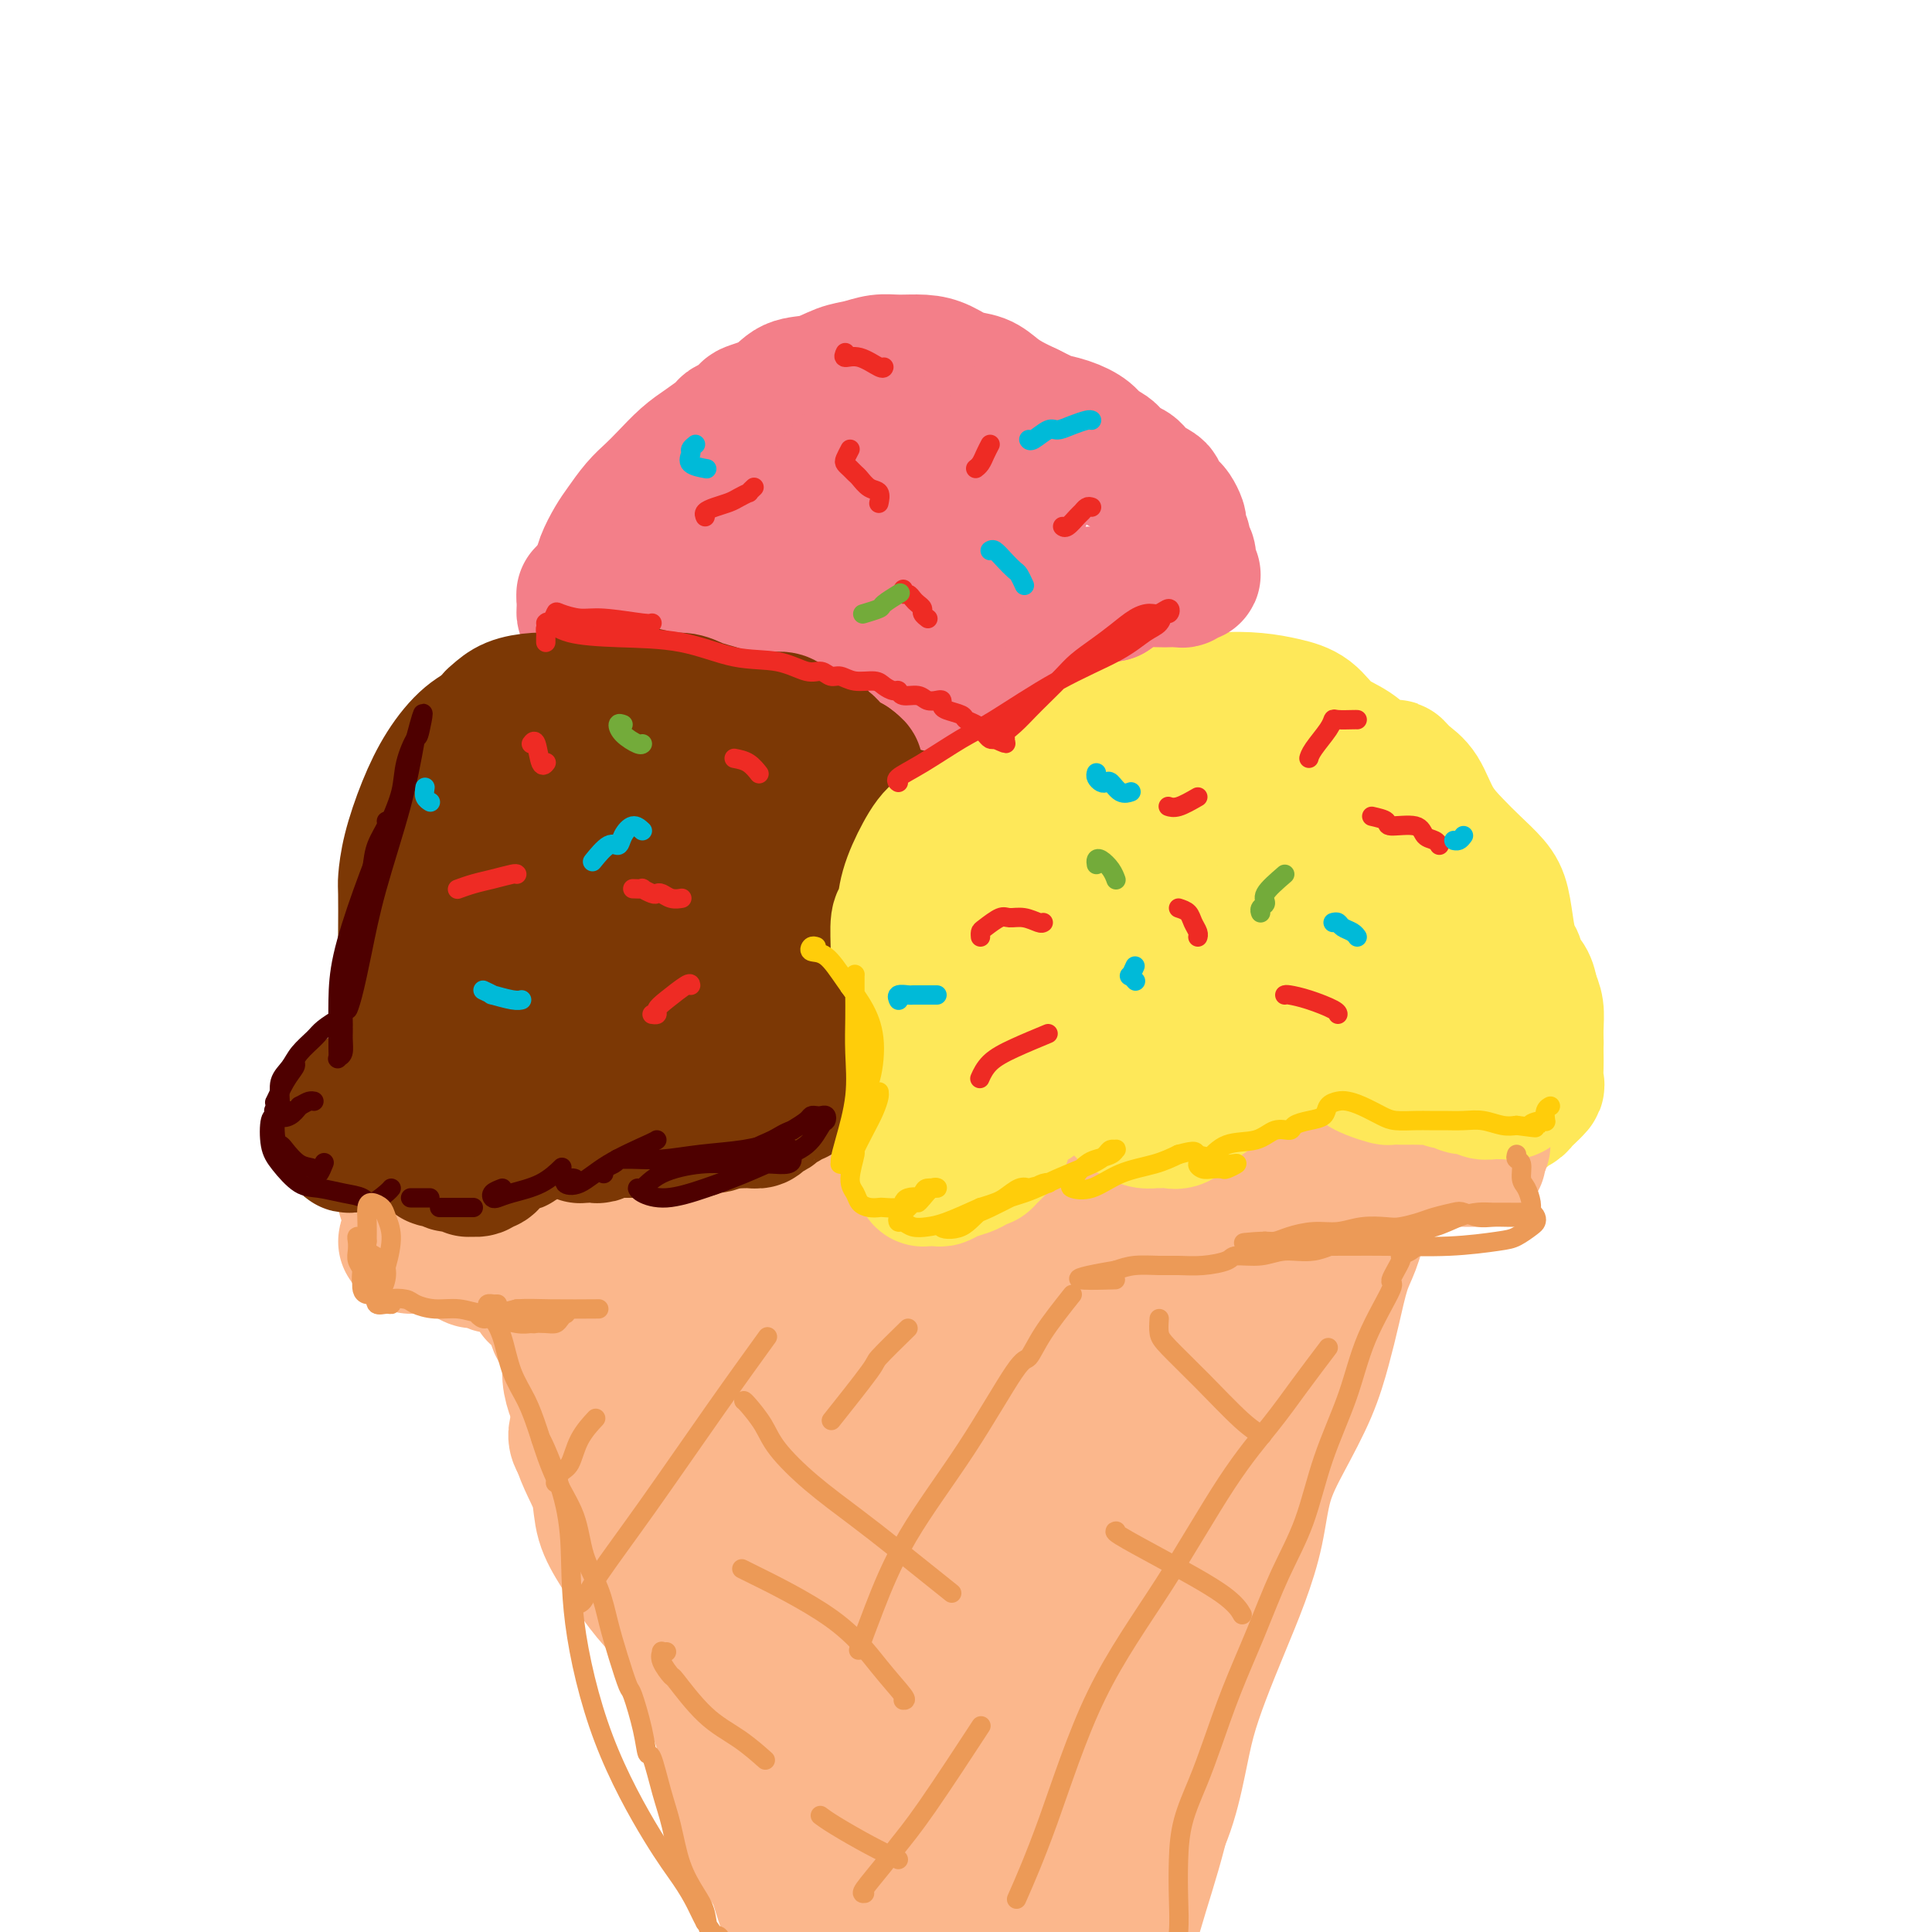 <svg viewBox='0 0 400 400' version='1.1' xmlns='http://www.w3.org/2000/svg' xmlns:xlink='http://www.w3.org/1999/xlink'><g fill='none' stroke='rgb(124,56,5)' stroke-width='28' stroke-linecap='round' stroke-linejoin='round'><path d='M115,154c-0.217,0.277 -0.435,0.554 -1,0c-0.565,-0.554 -1.478,-1.938 -2,-3c-0.522,-1.062 -0.652,-1.803 -1,-2c-0.348,-0.197 -0.913,0.149 -1,0c-0.087,-0.149 0.306,-0.793 0,-1c-0.306,-0.207 -1.309,0.024 -2,0c-0.691,-0.024 -1.069,-0.303 -2,0c-0.931,0.303 -2.414,1.188 -4,2c-1.586,0.812 -3.276,1.552 -5,3c-1.724,1.448 -3.481,3.604 -5,6c-1.519,2.396 -2.799,5.031 -4,8c-1.201,2.969 -2.322,6.273 -3,9c-0.678,2.727 -0.913,4.876 -1,6c-0.087,1.124 -0.027,1.221 0,3c0.027,1.779 0.022,5.240 0,8c-0.022,2.760 -0.061,4.820 0,7c0.061,2.180 0.223,4.482 0,7c-0.223,2.518 -0.832,5.254 -1,7c-0.168,1.746 0.103,2.503 1,3c0.897,0.497 2.419,0.733 4,1c1.581,0.267 3.220,0.563 4,1c0.780,0.437 0.702,1.013 1,2c0.298,0.987 0.972,2.383 1,3c0.028,0.617 -0.590,0.453 -1,1c-0.410,0.547 -0.613,1.803 -1,3c-0.387,1.197 -0.956,2.335 -1,3c-0.044,0.665 0.439,0.857 1,1c0.561,0.143 1.199,0.237 2,0c0.801,-0.237 1.765,-0.807 3,-1c1.235,-0.193 2.741,-0.011 4,0c1.259,0.011 2.271,-0.149 3,0c0.729,0.149 1.175,0.607 2,1c0.825,0.393 2.030,0.721 3,1c0.970,0.279 1.706,0.508 2,1c0.294,0.492 0.147,1.246 0,2'/><path d='M111,236c0.987,0.944 -0.044,0.803 0,1c0.044,0.197 1.163,0.733 2,1c0.837,0.267 1.394,0.264 2,0c0.606,-0.264 1.263,-0.788 2,-1c0.737,-0.212 1.553,-0.113 2,0c0.447,0.113 0.525,0.241 1,0c0.475,-0.241 1.348,-0.851 2,-1c0.652,-0.149 1.083,0.163 2,0c0.917,-0.163 2.318,-0.802 3,-1c0.682,-0.198 0.644,0.045 1,0c0.356,-0.045 1.107,-0.379 2,-1c0.893,-0.621 1.929,-1.528 3,-2c1.071,-0.472 2.179,-0.509 3,-1c0.821,-0.491 1.356,-1.436 2,-2c0.644,-0.564 1.398,-0.747 2,-1c0.602,-0.253 1.053,-0.575 2,-1c0.947,-0.425 2.389,-0.952 3,-1c0.611,-0.048 0.389,0.383 1,0c0.611,-0.383 2.053,-1.581 3,-2c0.947,-0.419 1.397,-0.060 2,0c0.603,0.060 1.359,-0.181 2,0c0.641,0.181 1.167,0.783 2,1c0.833,0.217 1.973,0.048 3,0c1.027,-0.048 1.940,0.025 3,0c1.060,-0.025 2.268,-0.146 3,0c0.732,0.146 0.987,0.560 1,1c0.013,0.440 -0.215,0.906 0,1c0.215,0.094 0.875,-0.185 1,0c0.125,0.185 -0.284,0.834 0,1c0.284,0.166 1.262,-0.151 2,0c0.738,0.151 1.237,0.772 2,1c0.763,0.228 1.789,0.065 3,0c1.211,-0.065 2.605,-0.033 4,0'/><path d='M177,229c4.932,0.834 3.262,0.420 3,0c-0.262,-0.420 0.886,-0.844 2,-1c1.114,-0.156 2.196,-0.042 3,0c0.804,0.042 1.330,0.012 2,0c0.670,-0.012 1.485,-0.005 2,0c0.515,0.005 0.729,0.010 1,0c0.271,-0.010 0.598,-0.033 1,0c0.402,0.033 0.878,0.122 1,0c0.122,-0.122 -0.111,-0.457 0,-1c0.111,-0.543 0.566,-1.296 1,-2c0.434,-0.704 0.849,-1.359 1,-2c0.151,-0.641 0.039,-1.269 0,-2c-0.039,-0.731 -0.007,-1.565 0,-2c0.007,-0.435 -0.013,-0.471 0,-1c0.013,-0.529 0.058,-1.553 0,-2c-0.058,-0.447 -0.219,-0.319 0,-1c0.219,-0.681 0.818,-2.170 1,-3c0.182,-0.830 -0.053,-1.001 0,-2c0.053,-0.999 0.392,-2.828 1,-4c0.608,-1.172 1.483,-1.688 2,-3c0.517,-1.312 0.675,-3.421 1,-5c0.325,-1.579 0.816,-2.627 1,-4c0.184,-1.373 0.060,-3.070 0,-4c-0.060,-0.930 -0.057,-1.091 0,-2c0.057,-0.909 0.169,-2.564 0,-4c-0.169,-1.436 -0.618,-2.653 -1,-4c-0.382,-1.347 -0.696,-2.825 -1,-4c-0.304,-1.175 -0.597,-2.047 -1,-3c-0.403,-0.953 -0.916,-1.987 -2,-3c-1.084,-1.013 -2.738,-2.004 -4,-3c-1.262,-0.996 -2.131,-1.998 -3,-3'/><path d='M188,164c-1.471,-1.646 -0.650,-1.261 -1,-2c-0.350,-0.739 -1.871,-2.602 -3,-4c-1.129,-1.398 -1.866,-2.332 -3,-3c-1.134,-0.668 -2.665,-1.072 -4,-2c-1.335,-0.928 -2.475,-2.382 -4,-3c-1.525,-0.618 -3.435,-0.400 -5,-1c-1.565,-0.600 -2.784,-2.018 -4,-3c-1.216,-0.982 -2.430,-1.528 -4,-2c-1.570,-0.472 -3.496,-0.872 -5,-1c-1.504,-0.128 -2.586,0.014 -4,0c-1.414,-0.014 -3.159,-0.186 -5,0c-1.841,0.186 -3.776,0.729 -6,1c-2.224,0.271 -4.735,0.268 -7,1c-2.265,0.732 -4.283,2.197 -6,3c-1.717,0.803 -3.132,0.942 -5,2c-1.868,1.058 -4.190,3.033 -6,5c-1.810,1.967 -3.109,3.924 -5,7c-1.891,3.076 -4.376,7.269 -6,11c-1.624,3.731 -2.388,6.999 -3,10c-0.612,3.001 -1.073,5.736 -1,8c0.073,2.264 0.680,4.058 2,6c1.320,1.942 3.355,4.033 5,6c1.645,1.967 2.902,3.811 5,5c2.098,1.189 5.037,1.724 9,1c3.963,-0.724 8.951,-2.707 15,-5c6.049,-2.293 13.158,-4.895 18,-7c4.842,-2.105 7.417,-3.712 10,-5c2.583,-1.288 5.173,-2.257 7,-4c1.827,-1.743 2.892,-4.261 4,-7c1.108,-2.739 2.260,-5.699 3,-9c0.740,-3.301 1.069,-6.943 0,-9c-1.069,-2.057 -3.534,-2.528 -6,-3'/><path d='M173,160c-2.386,-0.536 -5.351,-0.375 -9,0c-3.649,0.375 -7.981,0.966 -12,2c-4.019,1.034 -7.724,2.511 -11,4c-3.276,1.489 -6.124,2.989 -9,6c-2.876,3.011 -5.780,7.532 -8,12c-2.220,4.468 -3.754,8.882 -5,13c-1.246,4.118 -2.203,7.938 -2,11c0.203,3.062 1.566,5.365 4,7c2.434,1.635 5.938,2.601 10,3c4.062,0.399 8.682,0.232 14,-1c5.318,-1.232 11.334,-3.529 15,-6c3.666,-2.471 4.982,-5.116 6,-8c1.018,-2.884 1.737,-6.005 2,-10c0.263,-3.995 0.068,-8.863 0,-11c-0.068,-2.137 -0.010,-1.543 -1,-4c-0.990,-2.457 -3.027,-7.966 -5,-11c-1.973,-3.034 -3.881,-3.594 -6,-4c-2.119,-0.406 -4.450,-0.659 -7,0c-2.550,0.659 -5.320,2.230 -8,4c-2.680,1.770 -5.270,3.740 -7,6c-1.730,2.260 -2.598,4.811 -3,7c-0.402,2.189 -0.336,4.017 0,6c0.336,1.983 0.942,4.121 2,7c1.058,2.879 2.566,6.500 4,9c1.434,2.500 2.792,3.880 5,5c2.208,1.120 5.265,1.980 9,2c3.735,0.020 8.150,-0.802 12,-2c3.850,-1.198 7.137,-2.774 9,-4c1.863,-1.226 2.304,-2.102 3,-3c0.696,-0.898 1.649,-1.819 2,-3c0.351,-1.181 0.100,-2.623 0,-4c-0.100,-1.377 -0.050,-2.688 0,-4'/><path d='M177,189c-0.014,-1.175 -0.050,-0.114 0,0c0.050,0.114 0.186,-0.720 0,-1c-0.186,-0.280 -0.692,-0.008 -1,0c-0.308,0.008 -0.416,-0.249 -1,0c-0.584,0.249 -1.643,1.002 -2,2c-0.357,0.998 -0.011,2.240 0,4c0.011,1.760 -0.312,4.039 0,6c0.312,1.961 1.258,3.606 2,5c0.742,1.394 1.279,2.537 2,3c0.721,0.463 1.624,0.246 2,0c0.376,-0.246 0.224,-0.522 0,-1c-0.224,-0.478 -0.522,-1.156 0,-2c0.522,-0.844 1.862,-1.852 3,-4c1.138,-2.148 2.072,-5.437 3,-8c0.928,-2.563 1.848,-4.401 3,-6c1.152,-1.599 2.534,-2.957 3,-4c0.466,-1.043 0.015,-1.769 0,-2c-0.015,-0.231 0.404,0.034 1,0c0.596,-0.034 1.367,-0.367 2,0c0.633,0.367 1.126,1.435 2,2c0.874,0.565 2.129,0.626 3,1c0.871,0.374 1.358,1.061 2,2c0.642,0.939 1.440,2.131 2,3c0.560,0.869 0.882,1.415 1,2c0.118,0.585 0.032,1.209 0,2c-0.032,0.791 -0.012,1.748 0,3c0.012,1.252 0.014,2.800 0,4c-0.014,1.200 -0.045,2.054 0,3c0.045,0.946 0.166,1.986 0,3c-0.166,1.014 -0.619,2.004 -1,3c-0.381,0.996 -0.691,1.998 -1,3'/><path d='M202,212c-0.488,3.457 -0.708,2.601 -1,3c-0.292,0.399 -0.657,2.053 -1,3c-0.343,0.947 -0.666,1.186 -1,2c-0.334,0.814 -0.681,2.204 -1,3c-0.319,0.796 -0.611,0.997 -1,1c-0.389,0.003 -0.877,-0.194 -1,0c-0.123,0.194 0.117,0.778 0,1c-0.117,0.222 -0.591,0.083 -1,0c-0.409,-0.083 -0.754,-0.111 -1,0c-0.246,0.111 -0.394,0.362 -1,1c-0.606,0.638 -1.671,1.664 -2,2c-0.329,0.336 0.079,-0.016 0,0c-0.079,0.016 -0.647,0.400 -1,1c-0.353,0.600 -0.493,1.414 -1,2c-0.507,0.586 -1.380,0.942 -2,1c-0.620,0.058 -0.987,-0.184 -1,0c-0.013,0.184 0.327,0.793 0,1c-0.327,0.207 -1.321,0.011 -2,0c-0.679,-0.011 -1.043,0.164 -2,0c-0.957,-0.164 -2.509,-0.667 -4,-1c-1.491,-0.333 -2.923,-0.498 -4,-1c-1.077,-0.502 -1.799,-1.343 -3,-2c-1.201,-0.657 -2.881,-1.130 -4,-2c-1.119,-0.870 -1.678,-2.136 -3,-3c-1.322,-0.864 -3.407,-1.324 -5,-2c-1.593,-0.676 -2.696,-1.568 -4,-3c-1.304,-1.432 -2.811,-3.406 -4,-4c-1.189,-0.594 -2.061,0.191 -3,0c-0.939,-0.191 -1.945,-1.359 -3,-2c-1.055,-0.641 -2.159,-0.755 -3,-1c-0.841,-0.245 -1.421,-0.623 -2,-1'/><path d='M140,211c-7.016,-3.379 -3.556,-0.827 -3,0c0.556,0.827 -1.791,-0.073 -3,0c-1.209,0.073 -1.281,1.118 -2,2c-0.719,0.882 -2.084,1.601 -3,2c-0.916,0.399 -1.381,0.478 -2,1c-0.619,0.522 -1.391,1.486 -2,2c-0.609,0.514 -1.056,0.576 -2,1c-0.944,0.424 -2.385,1.208 -3,2c-0.615,0.792 -0.405,1.592 -1,2c-0.595,0.408 -1.997,0.423 -3,1c-1.003,0.577 -1.608,1.716 -2,2c-0.392,0.284 -0.570,-0.288 -1,0c-0.430,0.288 -1.111,1.435 -2,2c-0.889,0.565 -1.984,0.547 -3,1c-1.016,0.453 -1.952,1.378 -3,2c-1.048,0.622 -2.209,0.940 -3,1c-0.791,0.060 -1.212,-0.139 -2,0c-0.788,0.139 -1.944,0.615 -3,1c-1.056,0.385 -2.012,0.677 -3,1c-0.988,0.323 -2.009,0.675 -3,1c-0.991,0.325 -1.953,0.624 -3,1c-1.047,0.376 -2.179,0.830 -3,1c-0.821,0.170 -1.332,0.056 -2,0c-0.668,-0.056 -1.492,-0.052 -2,0c-0.508,0.052 -0.699,0.154 -1,0c-0.301,-0.154 -0.710,-0.562 -1,-1c-0.290,-0.438 -0.459,-0.905 -1,-1c-0.541,-0.095 -1.454,0.182 -2,0c-0.546,-0.182 -0.724,-0.822 -1,-1c-0.276,-0.178 -0.651,0.106 -1,0c-0.349,-0.106 -0.671,-0.602 -1,-1c-0.329,-0.398 -0.664,-0.699 -1,-1'/><path d='M72,232c-2.342,-0.614 -1.697,0.352 -1,0c0.697,-0.352 1.447,-2.022 2,-3c0.553,-0.978 0.909,-1.265 2,-2c1.091,-0.735 2.916,-1.917 4,-3c1.084,-1.083 1.427,-2.067 2,-3c0.573,-0.933 1.377,-1.815 2,-3c0.623,-1.185 1.064,-2.672 1,-3c-0.064,-0.328 -0.635,0.505 0,0c0.635,-0.505 2.474,-2.347 4,-4c1.526,-1.653 2.739,-3.117 5,-4c2.261,-0.883 5.569,-1.183 8,-2c2.431,-0.817 3.986,-2.149 6,-3c2.014,-0.851 4.487,-1.222 6,-2c1.513,-0.778 2.066,-1.963 3,-3c0.934,-1.037 2.250,-1.926 3,-3c0.750,-1.074 0.936,-2.333 1,-4c0.064,-1.667 0.006,-3.742 0,-6c-0.006,-2.258 0.040,-4.700 0,-7c-0.040,-2.300 -0.165,-4.458 0,-6c0.165,-1.542 0.619,-2.469 1,-3c0.381,-0.531 0.689,-0.665 1,-1c0.311,-0.335 0.625,-0.872 1,-1c0.375,-0.128 0.810,0.154 1,0c0.190,-0.154 0.135,-0.745 0,-1c-0.135,-0.255 -0.349,-0.174 0,0c0.349,0.174 1.261,0.439 2,2c0.739,1.561 1.306,4.416 2,7c0.694,2.584 1.515,4.897 2,6c0.485,1.103 0.636,0.994 1,3c0.364,2.006 0.943,6.125 2,9c1.057,2.875 2.592,4.505 4,6c1.408,1.495 2.688,2.856 5,3c2.312,0.144 5.656,-0.928 9,-2'/><path d='M151,199c3.248,-1.380 6.868,-3.831 10,-6c3.132,-2.169 5.776,-4.057 7,-6c1.224,-1.943 1.029,-3.940 1,-6c-0.029,-2.060 0.108,-4.182 -1,-6c-1.108,-1.818 -3.462,-3.332 -4,-4c-0.538,-0.668 0.740,-0.491 0,-1c-0.740,-0.509 -3.500,-1.706 -6,-2c-2.500,-0.294 -4.742,0.313 -7,1c-2.258,0.687 -4.533,1.453 -6,3c-1.467,1.547 -2.125,3.876 -3,6c-0.875,2.124 -1.967,4.043 -2,6c-0.033,1.957 0.993,3.952 2,5c1.007,1.048 1.996,1.149 4,1c2.004,-0.149 5.023,-0.548 8,-1c2.977,-0.452 5.912,-0.959 8,-2c2.088,-1.041 3.330,-2.618 4,-4c0.670,-1.382 0.767,-2.569 0,-4c-0.767,-1.431 -2.400,-3.105 -4,-4c-1.600,-0.895 -3.168,-1.011 -5,-1c-1.832,0.011 -3.928,0.150 -6,1c-2.072,0.850 -4.121,2.413 -6,4c-1.879,1.587 -3.590,3.200 -5,5c-1.410,1.800 -2.520,3.788 -3,5c-0.480,1.212 -0.330,1.650 0,2c0.330,0.350 0.842,0.613 2,0c1.158,-0.613 2.963,-2.102 5,-4c2.037,-1.898 4.305,-4.205 6,-7c1.695,-2.795 2.815,-6.079 3,-10c0.185,-3.921 -0.566,-8.479 -2,-12c-1.434,-3.521 -3.553,-6.006 -6,-7c-2.447,-0.994 -5.224,-0.497 -8,0'/><path d='M137,151c-2.853,0.953 -5.985,3.335 -9,6c-3.015,2.665 -5.915,5.614 -9,8c-3.085,2.386 -6.357,4.208 -8,6c-1.643,1.792 -1.657,3.552 -1,6c0.657,2.448 1.985,5.582 3,7c1.015,1.418 1.719,1.119 2,1c0.281,-0.119 0.141,-0.060 0,0'/></g>
<g fill='none' stroke='rgb(254,232,89)' stroke-width='28' stroke-linecap='round' stroke-linejoin='round'><path d='M244,156c-1.071,-0.858 -2.142,-1.716 -3,-2c-0.858,-0.284 -1.503,0.007 -2,0c-0.497,-0.007 -0.845,-0.311 -2,0c-1.155,0.311 -3.118,1.237 -5,2c-1.882,0.763 -3.684,1.365 -5,2c-1.316,0.635 -2.145,1.304 -3,2c-0.855,0.696 -1.735,1.418 -2,2c-0.265,0.582 0.087,1.025 0,2c-0.087,0.975 -0.612,2.483 -1,3c-0.388,0.517 -0.638,0.043 -1,1c-0.362,0.957 -0.836,3.347 -1,5c-0.164,1.653 -0.019,2.571 0,4c0.019,1.429 -0.088,3.370 0,5c0.088,1.630 0.371,2.949 1,4c0.629,1.051 1.606,1.833 2,3c0.394,1.167 0.207,2.721 0,4c-0.207,1.279 -0.433,2.285 -1,3c-0.567,0.715 -1.474,1.139 -2,2c-0.526,0.861 -0.669,2.159 -1,3c-0.331,0.841 -0.848,1.225 -1,2c-0.152,0.775 0.062,1.941 0,3c-0.062,1.059 -0.401,2.012 -1,3c-0.599,0.988 -1.459,2.012 -2,3c-0.541,0.988 -0.764,1.940 -1,3c-0.236,1.060 -0.487,2.229 -1,3c-0.513,0.771 -1.289,1.143 -2,2c-0.711,0.857 -1.359,2.197 -2,3c-0.641,0.803 -1.277,1.068 -2,2c-0.723,0.932 -1.535,2.533 -2,3c-0.465,0.467 -0.583,-0.198 -1,0c-0.417,0.198 -1.132,1.259 -2,2c-0.868,0.741 -1.887,1.161 -3,2c-1.113,0.839 -2.318,2.097 -3,3c-0.682,0.903 -0.841,1.452 -1,2'/><path d='M194,237c-2.768,3.337 -0.686,2.179 0,2c0.686,-0.179 -0.022,0.621 0,1c0.022,0.379 0.775,0.337 1,1c0.225,0.663 -0.079,2.030 0,3c0.079,0.970 0.539,1.543 1,2c0.461,0.457 0.922,0.799 2,1c1.078,0.201 2.771,0.261 4,0c1.229,-0.261 1.993,-0.842 3,-1c1.007,-0.158 2.258,0.107 3,0c0.742,-0.107 0.974,-0.588 1,-1c0.026,-0.412 -0.153,-0.757 0,-1c0.153,-0.243 0.638,-0.385 1,-1c0.362,-0.615 0.603,-1.705 1,-2c0.397,-0.295 0.952,0.205 2,0c1.048,-0.205 2.591,-1.113 4,-2c1.409,-0.887 2.685,-1.751 4,-2c1.315,-0.249 2.671,0.119 4,0c1.329,-0.119 2.632,-0.724 4,-1c1.368,-0.276 2.801,-0.224 4,0c1.199,0.224 2.165,0.619 3,1c0.835,0.381 1.540,0.747 2,1c0.460,0.253 0.675,0.393 1,1c0.325,0.607 0.758,1.682 1,2c0.242,0.318 0.291,-0.121 1,0c0.709,0.121 2.077,0.803 3,1c0.923,0.197 1.402,-0.091 2,0c0.598,0.091 1.315,0.560 2,1c0.685,0.440 1.338,0.849 2,1c0.662,0.151 1.332,0.043 2,0c0.668,-0.043 1.334,-0.022 2,0'/><path d='M254,244c4.402,1.302 2.908,0.556 3,0c0.092,-0.556 1.771,-0.921 3,-1c1.229,-0.079 2.009,0.130 3,0c0.991,-0.130 2.194,-0.597 3,-1c0.806,-0.403 1.216,-0.742 2,-1c0.784,-0.258 1.942,-0.436 3,-1c1.058,-0.564 2.017,-1.513 3,-2c0.983,-0.487 1.991,-0.513 3,-1c1.009,-0.487 2.018,-1.437 3,-2c0.982,-0.563 1.938,-0.739 3,-1c1.062,-0.261 2.232,-0.606 3,-1c0.768,-0.394 1.136,-0.838 2,-1c0.864,-0.162 2.225,-0.042 3,0c0.775,0.042 0.964,0.008 2,0c1.036,-0.008 2.920,0.012 4,0c1.080,-0.012 1.358,-0.055 2,0c0.642,0.055 1.648,0.208 3,0c1.352,-0.208 3.048,-0.777 4,-1c0.952,-0.223 1.158,-0.102 2,0c0.842,0.102 2.318,0.183 3,0c0.682,-0.183 0.568,-0.631 1,-1c0.432,-0.369 1.408,-0.661 2,-1c0.592,-0.339 0.800,-0.727 1,-1c0.200,-0.273 0.393,-0.430 1,-1c0.607,-0.570 1.626,-1.552 2,-2c0.374,-0.448 0.101,-0.364 0,-1c-0.101,-0.636 -0.030,-1.994 0,-3c0.030,-1.006 0.018,-1.661 0,-3c-0.018,-1.339 -0.043,-3.360 0,-5c0.043,-1.640 0.155,-2.897 0,-4c-0.155,-1.103 -0.578,-2.051 -1,-3'/><path d='M317,206c-0.560,-3.684 -1.459,-3.395 -2,-4c-0.541,-0.605 -0.724,-2.104 -1,-3c-0.276,-0.896 -0.646,-1.191 -1,-2c-0.354,-0.809 -0.691,-2.134 -1,-4c-0.309,-1.866 -0.589,-4.275 -1,-6c-0.411,-1.725 -0.952,-2.766 -2,-4c-1.048,-1.234 -2.602,-2.662 -4,-4c-1.398,-1.338 -2.641,-2.587 -4,-4c-1.359,-1.413 -2.834,-2.991 -4,-5c-1.166,-2.009 -2.023,-4.449 -3,-6c-0.977,-1.551 -2.073,-2.215 -3,-3c-0.927,-0.785 -1.686,-1.693 -2,-2c-0.314,-0.307 -0.183,-0.015 -1,0c-0.817,0.015 -2.583,-0.248 -4,-1c-1.417,-0.752 -2.484,-1.995 -4,-3c-1.516,-1.005 -3.482,-1.773 -5,-3c-1.518,-1.227 -2.589,-2.913 -4,-4c-1.411,-1.087 -3.163,-1.574 -5,-2c-1.837,-0.426 -3.758,-0.792 -6,-1c-2.242,-0.208 -4.803,-0.260 -7,0c-2.197,0.260 -4.029,0.832 -6,1c-1.971,0.168 -4.081,-0.067 -5,0c-0.919,0.067 -0.646,0.435 -2,1c-1.354,0.565 -4.334,1.326 -7,2c-2.666,0.674 -5.017,1.263 -7,2c-1.983,0.737 -3.598,1.624 -5,3c-1.402,1.376 -2.593,3.242 -4,5c-1.407,1.758 -3.032,3.409 -4,5c-0.968,1.591 -1.279,3.123 -2,5c-0.721,1.877 -1.854,4.100 -3,6c-1.146,1.900 -2.307,3.478 -3,5c-0.693,1.522 -0.917,2.987 -1,4c-0.083,1.013 -0.024,1.575 0,2c0.024,0.425 0.012,0.712 0,1'/><path d='M204,187c-1.223,3.428 0.218,0.500 1,-1c0.782,-1.500 0.903,-1.570 1,-2c0.097,-0.430 0.168,-1.218 0,-2c-0.168,-0.782 -0.577,-1.558 -1,-3c-0.423,-1.442 -0.860,-3.552 -1,-5c-0.140,-1.448 0.016,-2.235 0,-3c-0.016,-0.765 -0.204,-1.509 0,-2c0.204,-0.491 0.798,-0.729 1,-1c0.202,-0.271 0.010,-0.577 1,-1c0.990,-0.423 3.163,-0.965 6,-2c2.837,-1.035 6.340,-2.564 10,-4c3.660,-1.436 7.477,-2.778 10,-4c2.523,-1.222 3.753,-2.325 5,-3c1.247,-0.675 2.512,-0.924 3,-1c0.488,-0.076 0.201,0.021 0,0c-0.201,-0.021 -0.316,-0.161 -1,0c-0.684,0.161 -1.939,0.621 -3,1c-1.061,0.379 -1.930,0.675 -3,1c-1.070,0.325 -2.341,0.678 -3,1c-0.659,0.322 -0.708,0.614 -2,1c-1.292,0.386 -3.829,0.866 -6,2c-2.171,1.134 -3.977,2.920 -6,5c-2.023,2.080 -4.264,4.453 -6,7c-1.736,2.547 -2.966,5.269 -4,8c-1.034,2.731 -1.870,5.470 -3,8c-1.130,2.530 -2.552,4.850 -3,7c-0.448,2.150 0.079,4.129 0,5c-0.079,0.871 -0.765,0.634 -1,2c-0.235,1.366 -0.020,4.337 0,7c0.020,2.663 -0.155,5.020 0,7c0.155,1.980 0.639,3.582 1,5c0.361,1.418 0.597,2.651 0,4c-0.597,1.349 -2.028,2.814 -3,4c-0.972,1.186 -1.486,2.093 -2,3'/><path d='M195,231c-0.956,1.042 -0.845,0.146 -1,0c-0.155,-0.146 -0.575,0.458 -1,0c-0.425,-0.458 -0.856,-1.979 -1,-3c-0.144,-1.021 -0.000,-1.543 0,-2c0.000,-0.457 -0.142,-0.848 0,-2c0.142,-1.152 0.569,-3.066 1,-5c0.431,-1.934 0.865,-3.888 2,-6c1.135,-2.112 2.971,-4.383 5,-7c2.029,-2.617 4.252,-5.579 6,-8c1.748,-2.421 3.022,-4.299 4,-6c0.978,-1.701 1.659,-3.223 2,-5c0.341,-1.777 0.341,-3.809 1,-5c0.659,-1.191 1.978,-1.541 3,-2c1.022,-0.459 1.747,-1.028 2,-1c0.253,0.028 0.035,0.654 0,1c-0.035,0.346 0.112,0.412 0,1c-0.112,0.588 -0.483,1.697 -1,3c-0.517,1.303 -1.179,2.801 -2,5c-0.821,2.199 -1.800,5.101 -3,8c-1.200,2.899 -2.621,5.795 -4,9c-1.379,3.205 -2.717,6.718 -4,10c-1.283,3.282 -2.511,6.332 -3,9c-0.489,2.668 -0.240,4.955 0,6c0.240,1.045 0.472,0.848 1,1c0.528,0.152 1.351,0.654 3,1c1.649,0.346 4.123,0.536 7,-1c2.877,-1.536 6.158,-4.800 10,-8c3.842,-3.200 8.245,-6.338 12,-10c3.755,-3.662 6.862,-7.847 9,-12c2.138,-4.153 3.306,-8.272 5,-12c1.694,-3.728 3.912,-7.065 5,-10c1.088,-2.935 1.044,-5.467 1,-8'/><path d='M254,172c2.031,-5.501 1.609,-4.253 1,-4c-0.609,0.253 -1.405,-0.490 -2,-1c-0.595,-0.510 -0.989,-0.789 -2,0c-1.011,0.789 -2.639,2.646 -4,5c-1.361,2.354 -2.453,5.206 -4,8c-1.547,2.794 -3.547,5.532 -5,9c-1.453,3.468 -2.358,7.667 -3,12c-0.642,4.333 -1.021,8.799 0,12c1.021,3.201 3.443,5.136 4,6c0.557,0.864 -0.749,0.658 1,1c1.749,0.342 6.554,1.233 10,1c3.446,-0.233 5.532,-1.590 7,-2c1.468,-0.410 2.319,0.126 4,-1c1.681,-1.126 4.194,-3.915 6,-6c1.806,-2.085 2.906,-3.466 4,-6c1.094,-2.534 2.183,-6.220 3,-10c0.817,-3.780 1.363,-7.655 1,-11c-0.363,-3.345 -1.633,-6.159 -3,-8c-1.367,-1.841 -2.830,-2.707 -5,-3c-2.170,-0.293 -5.046,-0.011 -9,1c-3.954,1.011 -8.985,2.751 -14,5c-5.015,2.249 -10.014,5.006 -14,8c-3.986,2.994 -6.960,6.226 -8,9c-1.040,2.774 -0.145,5.092 1,8c1.145,2.908 2.539,6.406 5,9c2.461,2.594 5.988,4.283 10,6c4.012,1.717 8.509,3.461 13,4c4.491,0.539 8.976,-0.129 13,-1c4.024,-0.871 7.587,-1.946 11,-4c3.413,-2.054 6.678,-5.087 9,-8c2.322,-2.913 3.702,-5.707 4,-9c0.298,-3.293 -0.486,-7.084 -2,-10c-1.514,-2.916 -3.757,-4.958 -6,-7'/><path d='M280,185c-2.232,-2.871 -3.813,-1.548 -6,-1c-2.187,0.548 -4.980,0.323 -7,1c-2.020,0.677 -3.268,2.258 -5,4c-1.732,1.742 -3.950,3.646 -5,6c-1.050,2.354 -0.934,5.159 -1,6c-0.066,0.841 -0.315,-0.281 0,1c0.315,1.281 1.194,4.965 3,8c1.806,3.035 4.537,5.422 7,7c2.463,1.578 4.656,2.349 7,3c2.344,0.651 4.840,1.184 8,1c3.160,-0.184 6.986,-1.084 10,-2c3.014,-0.916 5.216,-1.850 7,-3c1.784,-1.150 3.150,-2.518 4,-4c0.850,-1.482 1.184,-3.077 1,-5c-0.184,-1.923 -0.887,-4.174 -2,-5c-1.113,-0.826 -2.638,-0.227 -4,0c-1.362,0.227 -2.562,0.081 -4,1c-1.438,0.919 -3.116,2.901 -5,5c-1.884,2.099 -3.976,4.314 -4,7c-0.024,2.686 2.018,5.844 4,8c1.982,2.156 3.902,3.310 6,4c2.098,0.690 4.372,0.917 6,1c1.628,0.083 2.608,0.024 3,0c0.392,-0.024 0.196,-0.012 0,0'/></g>
<g fill='none' stroke='rgb(243,127,137)' stroke-width='28' stroke-linecap='round' stroke-linejoin='round'><path d='M122,127c-0.422,0.088 -0.843,0.176 -1,0c-0.157,-0.176 -0.049,-0.617 0,-1c0.049,-0.383 0.040,-0.709 0,-1c-0.040,-0.291 -0.110,-0.546 0,-1c0.110,-0.454 0.399,-1.107 1,-2c0.601,-0.893 1.515,-2.028 2,-3c0.485,-0.972 0.542,-1.783 1,-3c0.458,-1.217 1.318,-2.842 2,-4c0.682,-1.158 1.186,-1.850 2,-3c0.814,-1.150 1.938,-2.758 3,-4c1.062,-1.242 2.061,-2.119 3,-3c0.939,-0.881 1.816,-1.765 3,-3c1.184,-1.235 2.673,-2.821 4,-4c1.327,-1.179 2.491,-1.950 4,-3c1.509,-1.050 3.362,-2.377 4,-3c0.638,-0.623 0.059,-0.542 1,-1c0.941,-0.458 3.401,-1.456 4,-2c0.599,-0.544 -0.665,-0.636 0,-1c0.665,-0.364 3.258,-1.000 5,-2c1.742,-1.000 2.633,-2.363 4,-3c1.367,-0.637 3.211,-0.549 5,-1c1.789,-0.451 3.525,-1.442 5,-2c1.475,-0.558 2.691,-0.684 4,-1c1.309,-0.316 2.713,-0.824 4,-1c1.287,-0.176 2.459,-0.021 4,0c1.541,0.021 3.452,-0.094 5,0c1.548,0.094 2.735,0.395 4,1c1.265,0.605 2.610,1.513 4,2c1.390,0.487 2.826,0.553 4,1c1.174,0.447 2.085,1.274 3,2c0.915,0.726 1.833,1.350 3,2c1.167,0.650 2.584,1.325 4,2'/><path d='M213,85c4.126,1.965 3.442,1.877 4,2c0.558,0.123 2.357,0.457 4,1c1.643,0.543 3.130,1.297 4,2c0.870,0.703 1.124,1.357 2,2c0.876,0.643 2.375,1.276 3,2c0.625,0.724 0.377,1.541 1,2c0.623,0.459 2.117,0.560 3,1c0.883,0.440 1.154,1.217 2,2c0.846,0.783 2.268,1.571 3,2c0.732,0.429 0.774,0.500 1,1c0.226,0.500 0.635,1.429 1,2c0.365,0.571 0.685,0.782 1,1c0.315,0.218 0.624,0.442 1,1c0.376,0.558 0.818,1.449 1,2c0.182,0.551 0.105,0.762 0,1c-0.105,0.238 -0.239,0.501 0,1c0.239,0.499 0.849,1.233 1,2c0.151,0.767 -0.157,1.568 0,2c0.157,0.432 0.779,0.494 1,1c0.221,0.506 0.042,1.455 0,2c-0.042,0.545 0.052,0.686 0,1c-0.052,0.314 -0.251,0.802 0,1c0.251,0.198 0.950,0.106 1,0c0.050,-0.106 -0.551,-0.224 -1,0c-0.449,0.224 -0.746,0.792 -1,1c-0.254,0.208 -0.466,0.058 -1,0c-0.534,-0.058 -1.392,-0.024 -2,0c-0.608,0.024 -0.967,0.037 -2,0c-1.033,-0.037 -2.740,-0.125 -4,0c-1.260,0.125 -2.074,0.464 -3,1c-0.926,0.536 -1.963,1.268 -3,2'/><path d='M230,123c-3.287,0.726 -3.505,0.041 -4,0c-0.495,-0.041 -1.268,0.564 -2,1c-0.732,0.436 -1.422,0.705 -2,1c-0.578,0.295 -1.043,0.618 -2,1c-0.957,0.382 -2.405,0.823 -3,1c-0.595,0.177 -0.335,0.088 -1,0c-0.665,-0.088 -2.253,-0.177 -3,0c-0.747,0.177 -0.652,0.620 -1,1c-0.348,0.380 -1.140,0.697 -2,1c-0.860,0.303 -1.789,0.590 -2,1c-0.211,0.410 0.297,0.941 0,1c-0.297,0.059 -1.399,-0.354 -2,0c-0.601,0.354 -0.700,1.474 -1,2c-0.300,0.526 -0.801,0.456 -1,1c-0.199,0.544 -0.094,1.700 0,2c0.094,0.300 0.179,-0.256 0,0c-0.179,0.256 -0.623,1.322 -1,2c-0.377,0.678 -0.688,0.966 -1,1c-0.312,0.034 -0.623,-0.188 -1,0c-0.377,0.188 -0.818,0.786 -1,1c-0.182,0.214 -0.104,0.043 0,0c0.104,-0.043 0.235,0.041 0,0c-0.235,-0.041 -0.837,-0.207 -1,0c-0.163,0.207 0.111,0.787 0,1c-0.111,0.213 -0.607,0.057 -1,0c-0.393,-0.057 -0.684,-0.016 -1,0c-0.316,0.016 -0.658,0.008 -1,0'/><path d='M196,141c-2.864,1.916 -1.523,-0.293 -1,-1c0.523,-0.707 0.227,0.087 0,0c-0.227,-0.087 -0.387,-1.055 -1,-2c-0.613,-0.945 -1.679,-1.867 -2,-2c-0.321,-0.133 0.103,0.522 0,0c-0.103,-0.522 -0.733,-2.220 -1,-3c-0.267,-0.780 -0.171,-0.642 -1,-1c-0.829,-0.358 -2.582,-1.213 -4,-2c-1.418,-0.787 -2.501,-1.505 -4,-2c-1.499,-0.495 -3.413,-0.767 -5,-1c-1.587,-0.233 -2.848,-0.428 -4,-1c-1.152,-0.572 -2.196,-1.520 -3,-2c-0.804,-0.480 -1.369,-0.492 -2,-1c-0.631,-0.508 -1.329,-1.513 -2,-2c-0.671,-0.487 -1.316,-0.456 -2,-1c-0.684,-0.544 -1.407,-1.662 -2,-2c-0.593,-0.338 -1.055,0.106 -2,0c-0.945,-0.106 -2.374,-0.761 -4,-1c-1.626,-0.239 -3.451,-0.060 -5,0c-1.549,0.060 -2.824,0.002 -4,0c-1.176,-0.002 -2.255,0.052 -3,0c-0.745,-0.052 -1.157,-0.211 -2,0c-0.843,0.211 -2.116,0.792 -3,1c-0.884,0.208 -1.377,0.044 -2,0c-0.623,-0.044 -1.375,0.031 -2,0c-0.625,-0.031 -1.123,-0.167 -2,0c-0.877,0.167 -2.134,0.637 -3,1c-0.866,0.363 -1.343,0.619 -2,1c-0.657,0.381 -1.496,0.886 -2,1c-0.504,0.114 -0.674,-0.161 -1,0c-0.326,0.161 -0.807,0.760 -1,1c-0.193,0.240 -0.096,0.120 0,0'/><path d='M124,122c-3.286,0.713 -1.501,-0.004 -1,0c0.501,0.004 -0.284,0.730 -1,1c-0.716,0.270 -1.365,0.082 -1,0c0.365,-0.082 1.744,-0.060 3,0c1.256,0.060 2.388,0.159 4,0c1.612,-0.159 3.704,-0.576 6,-1c2.296,-0.424 4.795,-0.856 7,-1c2.205,-0.144 4.114,-0.000 6,0c1.886,0.000 3.748,-0.144 5,0c1.252,0.144 1.893,0.574 3,1c1.107,0.426 2.679,0.846 4,1c1.321,0.154 2.390,0.041 4,0c1.610,-0.041 3.761,-0.011 5,0c1.239,0.011 1.567,0.003 2,0c0.433,-0.003 0.970,-0.001 1,0c0.030,0.001 -0.448,0.001 -1,0c-0.552,-0.001 -1.179,-0.004 -2,0c-0.821,0.004 -1.836,0.015 -3,0c-1.164,-0.015 -2.477,-0.057 -4,0c-1.523,0.057 -3.255,0.211 -5,0c-1.745,-0.211 -3.504,-0.789 -6,-1c-2.496,-0.211 -5.728,-0.057 -8,0c-2.272,0.057 -3.582,0.016 -5,0c-1.418,-0.016 -2.943,-0.007 -4,0c-1.057,0.007 -1.644,0.012 -2,0c-0.356,-0.012 -0.480,-0.042 -1,0c-0.520,0.042 -1.434,0.155 -1,0c0.434,-0.155 2.217,-0.577 4,-1'/><path d='M133,121c1.500,-0.548 3.751,-1.418 6,-2c2.249,-0.582 4.494,-0.876 8,-1c3.506,-0.124 8.271,-0.079 13,0c4.729,0.079 9.423,0.192 13,0c3.577,-0.192 6.037,-0.689 9,-1c2.963,-0.311 6.430,-0.435 9,-1c2.570,-0.565 4.244,-1.572 6,-2c1.756,-0.428 3.595,-0.277 5,-1c1.405,-0.723 2.375,-2.321 3,-3c0.625,-0.679 0.906,-0.441 1,-1c0.094,-0.559 0.001,-1.916 -1,-3c-1.001,-1.084 -2.909,-1.895 -5,-3c-2.091,-1.105 -4.365,-2.505 -7,-4c-2.635,-1.495 -5.630,-3.087 -9,-4c-3.370,-0.913 -7.114,-1.148 -11,-1c-3.886,0.148 -7.914,0.680 -11,2c-3.086,1.320 -5.229,3.430 -7,5c-1.771,1.570 -3.169,2.600 -4,4c-0.831,1.400 -1.096,3.170 0,4c1.096,0.830 3.553,0.719 7,1c3.447,0.281 7.883,0.955 13,1c5.117,0.045 10.916,-0.538 16,-1c5.084,-0.462 9.454,-0.804 13,-1c3.546,-0.196 6.270,-0.247 8,-1c1.730,-0.753 2.467,-2.208 3,-3c0.533,-0.792 0.863,-0.921 1,-2c0.137,-1.079 0.081,-3.107 -1,-5c-1.081,-1.893 -3.187,-3.652 -5,-5c-1.813,-1.348 -3.334,-2.286 -6,-3c-2.666,-0.714 -6.476,-1.204 -9,-1c-2.524,0.204 -3.762,1.102 -5,2'/><path d='M186,91c-3.392,-0.264 -1.873,0.077 -3,1c-1.127,0.923 -4.899,2.430 -7,4c-2.101,1.570 -2.530,3.204 -3,4c-0.470,0.796 -0.980,0.753 0,1c0.980,0.247 3.450,0.784 6,1c2.550,0.216 5.178,0.109 8,0c2.822,-0.109 5.837,-0.222 8,0c2.163,0.222 3.475,0.778 4,1c0.525,0.222 0.262,0.111 0,0'/></g>
<g fill='none' stroke='rgb(124,56,5)' stroke-width='28' stroke-linecap='round' stroke-linejoin='round'><path d='M106,158c-0.002,-1.181 -0.004,-2.361 0,-3c0.004,-0.639 0.014,-0.736 0,-1c-0.014,-0.264 -0.052,-0.695 0,-1c0.052,-0.305 0.194,-0.484 1,-1c0.806,-0.516 2.277,-1.368 4,-2c1.723,-0.632 3.698,-1.045 6,-2c2.302,-0.955 4.932,-2.453 7,-3c2.068,-0.547 3.574,-0.143 5,0c1.426,0.143 2.773,0.025 4,0c1.227,-0.025 2.334,0.042 3,0c0.666,-0.042 0.892,-0.193 1,0c0.108,0.193 0.099,0.731 0,1c-0.099,0.269 -0.287,0.268 -1,0c-0.713,-0.268 -1.953,-0.804 -3,-1c-1.047,-0.196 -1.903,-0.052 -3,0c-1.097,0.052 -2.434,0.014 -4,0c-1.566,-0.014 -3.360,-0.002 -5,0c-1.640,0.002 -3.125,-0.007 -4,0c-0.875,0.007 -1.138,0.029 -2,0c-0.862,-0.029 -2.322,-0.110 -4,0c-1.678,0.110 -3.576,0.412 -5,1c-1.424,0.588 -2.376,1.461 -3,2c-0.624,0.539 -0.920,0.742 -1,1c-0.080,0.258 0.055,0.569 0,1c-0.055,0.431 -0.302,0.980 0,1c0.302,0.020 1.151,-0.490 2,-1'/><path d='M104,150c-0.344,0.558 2.296,-0.548 4,-1c1.704,-0.452 2.471,-0.250 4,-1c1.529,-0.750 3.820,-2.451 6,-3c2.180,-0.549 4.248,0.053 6,0c1.752,-0.053 3.186,-0.761 4,-1c0.814,-0.239 1.008,-0.008 2,0c0.992,0.008 2.782,-0.205 4,0c1.218,0.205 1.863,0.828 3,1c1.137,0.172 2.765,-0.108 4,0c1.235,0.108 2.078,0.603 3,1c0.922,0.397 1.923,0.695 3,1c1.077,0.305 2.229,0.618 3,1c0.771,0.382 1.161,0.835 2,1c0.839,0.165 2.126,0.043 3,0c0.874,-0.043 1.333,-0.009 2,0c0.667,0.009 1.541,-0.009 2,0c0.459,0.009 0.503,0.045 1,0c0.497,-0.045 1.446,-0.171 2,0c0.554,0.171 0.712,0.638 1,1c0.288,0.362 0.706,0.618 1,1c0.294,0.382 0.464,0.890 1,1c0.536,0.110 1.439,-0.178 2,0c0.561,0.178 0.781,0.822 1,1c0.219,0.178 0.436,-0.111 1,0c0.564,0.111 1.474,0.621 2,1c0.526,0.379 0.667,0.627 1,1c0.333,0.373 0.859,0.870 1,1c0.141,0.130 -0.103,-0.109 0,0c0.103,0.109 0.553,0.565 1,1c0.447,0.435 0.889,0.848 1,1c0.111,0.152 -0.111,0.043 0,0c0.111,-0.043 0.556,-0.022 1,0'/><path d='M176,158c2.182,1.558 0.636,0.954 0,1c-0.636,0.046 -0.364,0.743 0,1c0.364,0.257 0.818,0.073 1,0c0.182,-0.073 0.091,-0.037 0,0'/></g>
<g fill='none' stroke='rgb(254,232,89)' stroke-width='28' stroke-linecap='round' stroke-linejoin='round'><path d='M211,168c0.063,-0.204 0.127,-0.407 0,-1c-0.127,-0.593 -0.444,-1.574 -1,-2c-0.556,-0.426 -1.352,-0.296 -2,0c-0.648,0.296 -1.149,0.758 -2,1c-0.851,0.242 -2.053,0.265 -3,1c-0.947,0.735 -1.640,2.183 -3,3c-1.360,0.817 -3.387,1.002 -5,2c-1.613,0.998 -2.810,2.807 -4,5c-1.190,2.193 -2.372,4.768 -3,7c-0.628,2.232 -0.702,4.121 -1,5c-0.298,0.879 -0.818,0.750 -1,2c-0.182,1.250 -0.024,3.881 0,6c0.024,2.119 -0.085,3.727 0,5c0.085,1.273 0.366,2.212 0,4c-0.366,1.788 -1.377,4.427 -2,6c-0.623,1.573 -0.857,2.082 -1,3c-0.143,0.918 -0.197,2.244 0,3c0.197,0.756 0.643,0.940 1,1c0.357,0.060 0.624,-0.006 1,0c0.376,0.006 0.859,0.083 1,0c0.141,-0.083 -0.062,-0.328 0,-1c0.062,-0.672 0.389,-1.772 1,-3c0.611,-1.228 1.505,-2.585 2,-4c0.495,-1.415 0.591,-2.888 1,-5c0.409,-2.112 1.131,-4.864 2,-8c0.869,-3.136 1.887,-6.655 4,-10c2.113,-3.345 5.323,-6.514 8,-9c2.677,-2.486 4.822,-4.288 7,-6c2.178,-1.712 4.388,-3.335 7,-5c2.612,-1.665 5.626,-3.371 8,-5c2.374,-1.629 4.107,-3.180 6,-4c1.893,-0.820 3.947,-0.910 6,-1'/><path d='M238,158c5.929,-3.488 3.750,-1.708 4,0c0.250,1.708 2.929,3.345 4,4c1.071,0.655 0.536,0.327 0,0'/></g>
<g fill='none' stroke='rgb(251,183,140)' stroke-width='28' stroke-linecap='round' stroke-linejoin='round'><path d='M90,250c-0.354,0.121 -0.708,0.243 -1,0c-0.292,-0.243 -0.524,-0.849 -1,-1c-0.476,-0.151 -1.198,0.155 -2,0c-0.802,-0.155 -1.684,-0.771 -2,-1c-0.316,-0.229 -0.066,-0.073 0,0c0.066,0.073 -0.050,0.062 0,0c0.050,-0.062 0.268,-0.175 1,0c0.732,0.175 1.980,0.636 4,1c2.020,0.364 4.814,0.630 8,1c3.186,0.370 6.765,0.845 11,1c4.235,0.155 9.126,-0.011 14,0c4.874,0.011 9.730,0.199 14,0c4.270,-0.199 7.953,-0.785 12,-1c4.047,-0.215 8.459,-0.061 12,0c3.541,0.061 6.213,0.027 9,0c2.787,-0.027 5.690,-0.049 9,0c3.310,0.049 7.026,0.167 10,0c2.974,-0.167 5.207,-0.619 8,-1c2.793,-0.381 6.145,-0.690 9,-1c2.855,-0.310 5.214,-0.619 8,-1c2.786,-0.381 5.999,-0.833 9,-1c3.001,-0.167 5.789,-0.049 8,0c2.211,0.049 3.846,0.028 6,0c2.154,-0.028 4.826,-0.063 6,0c1.174,0.063 0.849,0.226 2,0c1.151,-0.226 3.777,-0.839 6,-1c2.223,-0.161 4.042,0.129 6,0c1.958,-0.129 4.053,-0.679 6,-1c1.947,-0.321 3.745,-0.415 6,-1c2.255,-0.585 4.965,-1.662 7,-2c2.035,-0.338 3.394,0.063 5,0c1.606,-0.063 3.459,-0.589 5,-1c1.541,-0.411 2.771,-0.705 4,-1'/><path d='M289,239c16.341,-1.886 6.693,-1.099 4,-1c-2.693,0.099 1.568,-0.488 4,-1c2.432,-0.512 3.034,-0.950 4,-1c0.966,-0.050 2.298,0.288 3,0c0.702,-0.288 0.776,-1.201 1,-1c0.224,0.201 0.599,1.516 1,2c0.401,0.484 0.829,0.138 1,0c0.171,-0.138 0.086,-0.069 0,0'/><path d='M85,258c-0.512,-0.453 -1.024,-0.906 -1,-1c0.024,-0.094 0.584,0.171 1,0c0.416,-0.171 0.688,-0.779 1,-1c0.312,-0.221 0.664,-0.056 1,0c0.336,0.056 0.654,0.001 1,0c0.346,-0.001 0.719,0.051 1,0c0.281,-0.051 0.471,-0.206 1,0c0.529,0.206 1.399,0.772 2,1c0.601,0.228 0.934,0.118 1,0c0.066,-0.118 -0.136,-0.242 0,0c0.136,0.242 0.610,0.852 1,1c0.390,0.148 0.695,-0.167 1,0c0.305,0.167 0.610,0.816 1,1c0.390,0.184 0.864,-0.095 1,0c0.136,0.095 -0.067,0.565 0,1c0.067,0.435 0.403,0.834 1,1c0.597,0.166 1.455,0.097 2,0c0.545,-0.097 0.776,-0.223 1,0c0.224,0.223 0.441,0.796 1,1c0.559,0.204 1.460,0.041 2,0c0.540,-0.041 0.718,0.041 1,0c0.282,-0.041 0.667,-0.204 1,0c0.333,0.204 0.615,0.776 1,1c0.385,0.224 0.873,0.102 1,0c0.127,-0.102 -0.105,-0.182 0,0c0.105,0.182 0.549,0.627 1,1c0.451,0.373 0.908,0.675 1,1c0.092,0.325 -0.182,0.675 0,1c0.182,0.325 0.818,0.626 1,1c0.182,0.374 -0.091,0.821 0,1c0.091,0.179 0.545,0.089 1,0'/><path d='M112,268c3.183,1.864 1.641,1.026 1,1c-0.641,-0.026 -0.382,0.762 0,1c0.382,0.238 0.886,-0.074 1,0c0.114,0.074 -0.163,0.534 0,1c0.163,0.466 0.764,0.939 1,1c0.236,0.061 0.106,-0.291 0,0c-0.106,0.291 -0.187,1.224 0,2c0.187,0.776 0.641,1.394 1,2c0.359,0.606 0.622,1.200 1,2c0.378,0.800 0.872,1.807 1,3c0.128,1.193 -0.111,2.572 0,4c0.111,1.428 0.571,2.905 1,4c0.429,1.095 0.826,1.806 1,3c0.174,1.194 0.125,2.870 0,4c-0.125,1.130 -0.326,1.714 0,3c0.326,1.286 1.181,3.272 2,5c0.819,1.728 1.604,3.197 2,5c0.396,1.803 0.404,3.942 1,6c0.596,2.058 1.779,4.037 3,6c1.221,1.963 2.478,3.909 4,6c1.522,2.091 3.309,4.327 5,6c1.691,1.673 3.286,2.784 5,5c1.714,2.216 3.548,5.538 5,8c1.452,2.462 2.524,4.064 3,5c0.476,0.936 0.357,1.206 1,3c0.643,1.794 2.048,5.113 3,8c0.952,2.887 1.451,5.341 2,8c0.549,2.659 1.148,5.524 2,9c0.852,3.476 1.958,7.565 3,11c1.042,3.435 2.021,6.218 3,9'/><path d='M164,399c2.801,8.943 2.803,7.300 3,8c0.197,0.700 0.589,3.743 1,6c0.411,2.257 0.842,3.729 1,5c0.158,1.271 0.042,2.342 0,3c-0.042,0.658 -0.012,0.902 0,1c0.012,0.098 0.006,0.049 0,0'/><path d='M306,240c0.089,0.000 0.178,0.000 0,0c-0.178,-0.000 -0.623,-0.000 -1,0c-0.377,0.000 -0.685,0.000 -1,0c-0.315,-0.000 -0.636,-0.001 -1,0c-0.364,0.001 -0.771,0.004 -1,0c-0.229,-0.004 -0.281,-0.015 -1,0c-0.719,0.015 -2.104,0.058 -3,0c-0.896,-0.058 -1.304,-0.215 -2,0c-0.696,0.215 -1.679,0.804 -3,1c-1.321,0.196 -2.979,0.000 -4,0c-1.021,-0.000 -1.404,0.196 -2,1c-0.596,0.804 -1.405,2.217 -2,3c-0.595,0.783 -0.974,0.936 -1,1c-0.026,0.064 0.302,0.037 0,1c-0.302,0.963 -1.235,2.915 -2,5c-0.765,2.085 -1.361,4.304 -2,6c-0.639,1.696 -1.321,2.870 -2,5c-0.679,2.130 -1.355,5.216 -2,8c-0.645,2.784 -1.260,5.266 -2,8c-0.740,2.734 -1.604,5.722 -3,9c-1.396,3.278 -3.324,6.848 -5,10c-1.676,3.152 -3.099,5.887 -4,9c-0.901,3.113 -1.281,6.605 -2,10c-0.719,3.395 -1.778,6.693 -3,10c-1.222,3.307 -2.608,6.625 -4,10c-1.392,3.375 -2.791,6.809 -4,10c-1.209,3.191 -2.228,6.141 -3,9c-0.772,2.859 -1.295,5.628 -2,9c-0.705,3.372 -1.591,7.347 -3,11c-1.409,3.653 -3.341,6.983 -5,11c-1.659,4.017 -3.045,8.719 -4,12c-0.955,3.281 -1.477,5.140 -2,7'/><path d='M230,406c-8.708,24.942 -2.977,6.796 -1,2c1.977,-4.796 0.201,3.756 -1,8c-1.201,4.244 -1.828,4.180 -2,5c-0.172,0.820 0.109,2.526 0,3c-0.109,0.474 -0.609,-0.282 0,-2c0.609,-1.718 2.328,-4.398 4,-9c1.672,-4.602 3.299,-11.127 5,-17c1.701,-5.873 3.477,-11.096 5,-17c1.523,-5.904 2.792,-12.489 4,-19c1.208,-6.511 2.355,-12.946 4,-20c1.645,-7.054 3.789,-14.726 6,-22c2.211,-7.274 4.489,-14.149 6,-20c1.511,-5.851 2.256,-10.678 3,-15c0.744,-4.322 1.486,-8.138 2,-12c0.514,-3.862 0.800,-7.770 2,-13c1.200,-5.230 3.313,-11.783 5,-16c1.687,-4.217 2.949,-6.098 4,-7c1.051,-0.902 1.892,-0.826 2,0c0.108,0.826 -0.516,2.401 -2,5c-1.484,2.599 -3.828,6.223 -7,11c-3.172,4.777 -7.171,10.708 -11,17c-3.829,6.292 -7.489,12.947 -12,22c-4.511,9.053 -9.874,20.506 -15,32c-5.126,11.494 -10.016,23.030 -14,34c-3.984,10.970 -7.064,21.376 -9,29c-1.936,7.624 -2.728,12.467 -3,16c-0.272,3.533 -0.023,5.755 0,7c0.023,1.245 -0.180,1.513 0,2c0.180,0.487 0.741,1.194 1,1c0.259,-0.194 0.214,-1.289 1,-4c0.786,-2.711 2.404,-7.038 4,-13c1.596,-5.962 3.170,-13.561 5,-21c1.830,-7.439 3.915,-14.720 6,-22'/><path d='M222,351c3.700,-14.629 4.951,-21.201 7,-29c2.049,-7.799 4.896,-16.826 7,-23c2.104,-6.174 3.466,-9.497 4,-12c0.534,-2.503 0.242,-4.186 0,-6c-0.242,-1.814 -0.432,-3.759 0,-6c0.432,-2.241 1.486,-4.777 3,-7c1.514,-2.223 3.486,-4.134 5,-5c1.514,-0.866 2.568,-0.688 3,0c0.432,0.688 0.241,1.885 -1,5c-1.241,3.115 -3.533,8.147 -6,13c-2.467,4.853 -5.109,9.525 -9,17c-3.891,7.475 -9.030,17.751 -13,28c-3.970,10.249 -6.771,20.471 -9,30c-2.229,9.529 -3.887,18.364 -5,26c-1.113,7.636 -1.682,14.071 -2,18c-0.318,3.929 -0.386,5.351 0,6c0.386,0.649 1.227,0.526 2,-1c0.773,-1.526 1.478,-4.454 3,-10c1.522,-5.546 3.861,-13.709 6,-23c2.139,-9.291 4.076,-19.708 6,-30c1.924,-10.292 3.834,-20.459 5,-25c1.166,-4.541 1.589,-3.458 3,-10c1.411,-6.542 3.811,-20.710 6,-30c2.189,-9.290 4.166,-13.702 5,-17c0.834,-3.298 0.525,-5.483 0,-7c-0.525,-1.517 -1.265,-2.367 -3,-3c-1.735,-0.633 -4.464,-1.049 -7,0c-2.536,1.049 -4.878,3.563 -8,8c-3.122,4.437 -7.022,10.798 -11,18c-3.978,7.202 -8.032,15.247 -13,27c-4.968,11.753 -10.848,27.215 -14,38c-3.152,10.785 -3.576,16.892 -4,23'/><path d='M182,364c-0.771,4.392 -0.700,3.873 -1,9c-0.300,5.127 -0.972,15.902 -1,24c-0.028,8.098 0.587,13.521 1,18c0.413,4.479 0.624,8.016 1,8c0.376,-0.016 0.916,-3.585 1,-10c0.084,-6.415 -0.288,-15.678 0,-25c0.288,-9.322 1.235,-18.704 2,-30c0.765,-11.296 1.349,-24.505 2,-35c0.651,-10.495 1.369,-18.276 1,-25c-0.369,-6.724 -1.825,-12.389 -3,-17c-1.175,-4.611 -2.068,-8.166 -3,-11c-0.932,-2.834 -1.903,-4.946 -2,-6c-0.097,-1.054 0.680,-1.049 1,-1c0.320,0.049 0.182,0.140 1,2c0.818,1.860 2.590,5.487 4,10c1.410,4.513 2.457,9.912 3,16c0.543,6.088 0.583,12.865 0,21c-0.583,8.135 -1.790,17.629 -3,26c-1.210,8.371 -2.423,15.619 -4,23c-1.577,7.381 -3.517,14.893 -5,20c-1.483,5.107 -2.508,7.808 -4,10c-1.492,2.192 -3.452,3.876 -5,4c-1.548,0.124 -2.684,-1.312 -5,-4c-2.316,-2.688 -5.810,-6.630 -8,-12c-2.190,-5.370 -3.074,-12.169 -5,-19c-1.926,-6.831 -4.894,-13.694 -8,-21c-3.106,-7.306 -6.352,-15.054 -9,-21c-2.648,-5.946 -4.700,-10.089 -7,-13c-2.300,-2.911 -4.850,-4.592 -6,-6c-1.150,-1.408 -0.900,-2.545 0,-4c0.900,-1.455 2.450,-3.227 4,-5'/><path d='M124,290c1.793,-2.637 4.276,-4.731 7,-7c2.724,-2.269 5.688,-4.714 8,-6c2.312,-1.286 3.971,-1.414 5,-1c1.029,0.414 1.427,1.369 2,3c0.573,1.631 1.321,3.940 2,7c0.679,3.060 1.288,6.873 2,10c0.712,3.127 1.526,5.568 3,8c1.474,2.432 3.606,4.855 6,6c2.394,1.145 5.049,1.012 7,1c1.951,-0.012 3.199,0.097 4,0c0.801,-0.097 1.156,-0.402 0,-1c-1.156,-0.598 -3.823,-1.490 -6,-3c-2.177,-1.510 -3.865,-3.637 -6,-6c-2.135,-2.363 -4.715,-4.962 -7,-9c-2.285,-4.038 -4.273,-9.516 -5,-14c-0.727,-4.484 -0.194,-7.973 0,-10c0.194,-2.027 0.049,-2.593 0,-2c-0.049,0.593 -0.002,2.344 0,5c0.002,2.656 -0.041,6.215 0,10c0.041,3.785 0.165,7.795 0,13c-0.165,5.205 -0.620,11.607 0,17c0.620,5.393 2.317,9.779 4,13c1.683,3.221 3.354,5.276 5,6c1.646,0.724 3.266,0.115 4,0c0.734,-0.115 0.580,0.264 1,0c0.420,-0.264 1.414,-1.170 2,-3c0.586,-1.830 0.763,-4.582 0,-7c-0.763,-2.418 -2.467,-4.502 -4,-8c-1.533,-3.498 -2.895,-8.412 -5,-14c-2.105,-5.588 -4.951,-11.851 -7,-17c-2.049,-5.149 -3.300,-9.186 -4,-11c-0.700,-1.814 -0.850,-1.407 -1,-1'/><path d='M141,269c-3.482,-8.053 -1.686,-2.687 -1,0c0.686,2.687 0.261,2.693 0,5c-0.261,2.307 -0.357,6.914 0,12c0.357,5.086 1.167,10.649 3,17c1.833,6.351 4.691,13.489 8,19c3.309,5.511 7.071,9.394 11,12c3.929,2.606 8.027,3.935 12,4c3.973,0.065 7.823,-1.135 12,-4c4.177,-2.865 8.681,-7.395 12,-12c3.319,-4.605 5.453,-9.285 7,-15c1.547,-5.715 2.508,-12.464 3,-19c0.492,-6.536 0.517,-12.858 0,-18c-0.517,-5.142 -1.576,-9.105 -3,-11c-1.424,-1.895 -3.215,-1.723 -5,-1c-1.785,0.723 -3.565,1.998 -6,5c-2.435,3.002 -5.524,7.731 -8,13c-2.476,5.269 -4.339,11.077 -6,18c-1.661,6.923 -3.120,14.961 -4,22c-0.880,7.039 -1.181,13.079 0,17c1.181,3.921 3.843,5.723 6,7c2.157,1.277 3.808,2.031 6,2c2.192,-0.031 4.923,-0.845 7,-3c2.077,-2.155 3.499,-5.652 5,-10c1.501,-4.348 3.080,-9.548 4,-15c0.920,-5.452 1.182,-11.158 1,-17c-0.182,-5.842 -0.806,-11.821 -2,-16c-1.194,-4.179 -2.958,-6.557 -5,-8c-2.042,-1.443 -4.362,-1.950 -7,-1c-2.638,0.950 -5.594,3.358 -9,7c-3.406,3.642 -7.263,8.519 -10,15c-2.737,6.481 -4.353,14.566 -5,22c-0.647,7.434 -0.323,14.217 0,21'/><path d='M167,337c-0.373,10.149 1.195,14.022 3,17c1.805,2.978 3.848,5.062 6,6c2.152,0.938 4.413,0.729 6,-1c1.587,-1.729 2.501,-4.979 3,-9c0.499,-4.021 0.584,-8.811 0,-14c-0.584,-5.189 -1.837,-10.775 -3,-17c-1.163,-6.225 -2.237,-13.088 -3,-16c-0.763,-2.912 -1.216,-1.873 -2,-7c-0.784,-5.127 -1.897,-16.420 -4,-24c-2.103,-7.580 -5.194,-11.449 -7,-13c-1.806,-1.551 -2.327,-0.786 -3,0c-0.673,0.786 -1.499,1.593 -2,4c-0.501,2.407 -0.677,6.414 -1,11c-0.323,4.586 -0.793,9.752 -1,16c-0.207,6.248 -0.153,13.580 1,22c1.153,8.420 3.403,17.930 6,25c2.597,7.070 5.541,11.702 7,14c1.459,2.298 1.434,2.263 4,5c2.566,2.737 7.723,8.246 12,11c4.277,2.754 7.674,2.753 10,2c2.326,-0.753 3.583,-2.258 5,-6c1.417,-3.742 2.996,-9.720 4,-16c1.004,-6.280 1.433,-12.861 2,-19c0.567,-6.139 1.271,-11.837 1,-16c-0.271,-4.163 -1.519,-6.791 -3,-8c-1.481,-1.209 -3.196,-1.000 -6,-1c-2.804,0.000 -6.698,-0.208 -11,1c-4.302,1.208 -9.014,3.834 -14,7c-4.986,3.166 -10.248,6.873 -13,11c-2.752,4.127 -2.995,8.673 -3,13c-0.005,4.327 0.230,8.434 2,11c1.770,2.566 5.077,3.590 7,4c1.923,0.410 2.461,0.205 3,0'/><path d='M173,350c1.667,0.667 0.833,0.333 0,0'/></g>
<g fill='none' stroke='rgb(254,232,89)' stroke-width='28' stroke-linecap='round' stroke-linejoin='round'><path d='M184,225c0.869,-0.423 1.738,-0.846 2,-1c0.262,-0.154 -0.084,-0.038 0,0c0.084,0.038 0.599,-0.002 1,0c0.401,0.002 0.689,0.045 1,0c0.311,-0.045 0.644,-0.179 1,0c0.356,0.179 0.734,0.670 1,1c0.266,0.330 0.421,0.501 1,1c0.579,0.499 1.581,1.328 2,2c0.419,0.672 0.256,1.187 0,2c-0.256,0.813 -0.604,1.924 -1,3c-0.396,1.076 -0.838,2.116 -1,3c-0.162,0.884 -0.043,1.613 0,2c0.043,0.387 0.012,0.432 0,1c-0.012,0.568 -0.004,1.659 0,2c0.004,0.341 0.003,-0.066 0,0c-0.003,0.066 -0.008,0.606 0,1c0.008,0.394 0.029,0.642 0,1c-0.029,0.358 -0.108,0.825 0,1c0.108,0.175 0.403,0.058 1,0c0.597,-0.058 1.496,-0.057 2,0c0.504,0.057 0.613,0.168 1,0c0.387,-0.168 1.054,-0.617 2,-1c0.946,-0.383 2.173,-0.701 3,-1c0.827,-0.299 1.254,-0.579 2,-1c0.746,-0.421 1.811,-0.984 2,-1c0.189,-0.016 -0.497,0.516 0,0c0.497,-0.516 2.178,-2.079 3,-3c0.822,-0.921 0.787,-1.200 1,-2c0.213,-0.800 0.676,-2.122 1,-3c0.324,-0.878 0.510,-1.313 1,-2c0.490,-0.687 1.283,-1.625 2,-2c0.717,-0.375 1.359,-0.188 2,0'/><path d='M214,228c2.076,-2.249 2.266,-1.872 3,-2c0.734,-0.128 2.013,-0.762 3,-1c0.987,-0.238 1.681,-0.079 2,0c0.319,0.079 0.261,0.077 1,0c0.739,-0.077 2.274,-0.228 3,0c0.726,0.228 0.643,0.835 1,1c0.357,0.165 1.156,-0.110 2,0c0.844,0.110 1.735,0.607 2,1c0.265,0.393 -0.095,0.684 0,1c0.095,0.316 0.645,0.659 1,1c0.355,0.341 0.514,0.680 1,1c0.486,0.320 1.299,0.621 2,1c0.701,0.379 1.290,0.835 2,1c0.710,0.165 1.541,0.039 2,0c0.459,-0.039 0.546,0.011 1,0c0.454,-0.011 1.276,-0.081 2,0c0.724,0.081 1.351,0.313 2,0c0.649,-0.313 1.321,-1.171 2,-2c0.679,-0.829 1.366,-1.630 2,-2c0.634,-0.370 1.214,-0.309 2,-1c0.786,-0.691 1.777,-2.132 3,-3c1.223,-0.868 2.677,-1.161 4,-2c1.323,-0.839 2.513,-2.224 4,-3c1.487,-0.776 3.269,-0.944 4,-1c0.731,-0.056 0.411,-0.002 1,0c0.589,0.002 2.089,-0.049 3,0c0.911,0.049 1.235,0.198 2,0c0.765,-0.198 1.973,-0.744 3,-1c1.027,-0.256 1.873,-0.223 3,0c1.127,0.223 2.534,0.637 3,1c0.466,0.363 -0.010,0.675 0,1c0.010,0.325 0.505,0.662 1,1'/><path d='M281,220c0.770,0.646 0.697,0.762 1,1c0.303,0.238 0.984,0.600 2,1c1.016,0.400 2.367,0.839 3,1c0.633,0.161 0.549,0.043 1,0c0.451,-0.043 1.438,-0.011 2,0c0.562,0.011 0.698,0.002 1,0c0.302,-0.002 0.770,0.004 1,0c0.230,-0.004 0.223,-0.016 1,0c0.777,0.016 2.339,0.061 3,0c0.661,-0.061 0.423,-0.228 1,0c0.577,0.228 1.971,0.849 3,1c1.029,0.151 1.694,-0.170 2,0c0.306,0.170 0.253,0.830 1,1c0.747,0.170 2.294,-0.151 3,0c0.706,0.151 0.570,0.772 1,1c0.430,0.228 1.425,0.062 2,0c0.575,-0.062 0.732,-0.020 1,0c0.268,0.020 0.649,0.017 1,0c0.351,-0.017 0.671,-0.048 1,0c0.329,0.048 0.665,0.176 1,0c0.335,-0.176 0.668,-0.657 1,-1c0.332,-0.343 0.663,-0.547 1,-1c0.337,-0.453 0.682,-1.155 1,-2c0.318,-0.845 0.610,-1.834 1,-3c0.390,-1.166 0.878,-2.508 1,-3c0.122,-0.492 -0.121,-0.132 -1,0c-0.879,0.132 -2.394,0.038 -3,0c-0.606,-0.038 -0.303,-0.019 0,0'/></g>
<g fill='none' stroke='rgb(124,56,5)' stroke-width='28' stroke-linecap='round' stroke-linejoin='round'><path d='M74,237c-0.290,-0.030 -0.579,-0.060 -1,0c-0.421,0.060 -0.973,0.211 -1,0c-0.027,-0.211 0.472,-0.785 1,-1c0.528,-0.215 1.086,-0.073 2,0c0.914,0.073 2.185,0.076 3,0c0.815,-0.076 1.174,-0.232 2,0c0.826,0.232 2.119,0.851 3,1c0.881,0.149 1.350,-0.171 2,0c0.650,0.171 1.480,0.834 2,1c0.520,0.166 0.731,-0.166 1,0c0.269,0.166 0.597,0.828 1,1c0.403,0.172 0.882,-0.146 1,0c0.118,0.146 -0.123,0.757 0,1c0.123,0.243 0.610,0.118 1,0c0.390,-0.118 0.681,-0.229 1,0c0.319,0.229 0.664,0.797 1,1c0.336,0.203 0.663,0.040 1,0c0.337,-0.040 0.686,0.043 1,0c0.314,-0.043 0.595,-0.212 1,0c0.405,0.212 0.935,0.804 1,1c0.065,0.196 -0.333,-0.003 0,0c0.333,0.003 1.398,0.209 2,0c0.602,-0.209 0.742,-0.835 1,-1c0.258,-0.165 0.635,0.129 1,0c0.365,-0.129 0.716,-0.682 1,-1c0.284,-0.318 0.499,-0.400 1,-1c0.501,-0.600 1.289,-1.718 2,-2c0.711,-0.282 1.345,0.270 2,0c0.655,-0.270 1.330,-1.363 2,-2c0.670,-0.637 1.335,-0.819 2,-1'/><path d='M111,234c2.057,-1.177 1.199,-0.119 1,0c-0.199,0.119 0.261,-0.701 1,-1c0.739,-0.299 1.756,-0.076 2,0c0.244,0.076 -0.284,0.005 0,0c0.284,-0.005 1.382,0.055 2,0c0.618,-0.055 0.756,-0.225 1,0c0.244,0.225 0.594,0.845 1,1c0.406,0.155 0.869,-0.154 1,0c0.131,0.154 -0.068,0.769 0,1c0.068,0.231 0.403,0.076 1,0c0.597,-0.076 1.455,-0.073 2,0c0.545,0.073 0.775,0.216 1,0c0.225,-0.216 0.444,-0.790 1,-1c0.556,-0.210 1.448,-0.056 2,0c0.552,0.056 0.763,0.015 1,0c0.237,-0.015 0.500,-0.004 1,0c0.500,0.004 1.237,0.001 2,0c0.763,-0.001 1.551,-0.000 2,0c0.449,0.000 0.558,0.000 1,0c0.442,-0.000 1.217,-0.000 2,0c0.783,0.000 1.575,0.001 2,0c0.425,-0.001 0.484,-0.004 1,0c0.516,0.004 1.489,0.016 2,0c0.511,-0.016 0.560,-0.061 1,0c0.440,0.061 1.271,0.226 2,0c0.729,-0.226 1.358,-0.845 2,-1c0.642,-0.155 1.299,0.155 2,0c0.701,-0.155 1.446,-0.773 2,-1c0.554,-0.227 0.919,-0.061 1,0c0.081,0.061 -0.120,0.017 0,0c0.120,-0.017 0.560,-0.009 1,0'/><path d='M152,232c6.765,-0.306 3.179,-0.071 2,0c-1.179,0.071 0.050,-0.023 1,0c0.950,0.023 1.620,0.161 2,0c0.380,-0.161 0.469,-0.622 1,-1c0.531,-0.378 1.505,-0.675 2,-1c0.495,-0.325 0.511,-0.678 1,-1c0.489,-0.322 1.452,-0.611 2,-1c0.548,-0.389 0.683,-0.877 1,-1c0.317,-0.123 0.817,0.120 1,0c0.183,-0.120 0.050,-0.604 0,-1c-0.050,-0.396 -0.018,-0.706 0,-1c0.018,-0.294 0.021,-0.573 0,-1c-0.021,-0.427 -0.065,-1.003 0,-2c0.065,-0.997 0.239,-2.417 0,-3c-0.239,-0.583 -0.891,-0.330 -1,-1c-0.109,-0.670 0.325,-2.262 0,-3c-0.325,-0.738 -1.408,-0.622 -2,-1c-0.592,-0.378 -0.694,-1.250 -1,-2c-0.306,-0.750 -0.818,-1.378 -1,-2c-0.182,-0.622 -0.035,-1.239 0,-2c0.035,-0.761 -0.042,-1.668 0,-2c0.042,-0.332 0.204,-0.089 0,0c-0.204,0.089 -0.772,0.026 -1,0c-0.228,-0.026 -0.114,-0.013 0,0'/></g>
<g fill='none' stroke='rgb(124,56,5)' stroke-width='4' stroke-linecap='round' stroke-linejoin='round'><path d='M80,161c-0.052,-0.535 -0.104,-1.069 0,-1c0.104,0.069 0.364,0.742 0,2c-0.364,1.258 -1.352,3.100 -2,5c-0.648,1.900 -0.955,3.856 -1,5c-0.045,1.144 0.174,1.474 0,3c-0.174,1.526 -0.740,4.246 -1,7c-0.260,2.754 -0.215,5.540 0,8c0.215,2.460 0.600,4.592 1,6c0.400,1.408 0.815,2.091 1,3c0.185,0.909 0.139,2.044 0,2c-0.139,-0.044 -0.371,-1.269 -1,-2c-0.629,-0.731 -1.653,-0.970 -2,-2c-0.347,-1.030 -0.015,-2.852 0,-5c0.015,-2.148 -0.287,-4.624 0,-7c0.287,-2.376 1.163,-4.654 2,-7c0.837,-2.346 1.635,-4.760 2,-7c0.365,-2.240 0.296,-4.306 1,-6c0.704,-1.694 2.183,-3.014 3,-4c0.817,-0.986 0.974,-1.636 1,-2c0.026,-0.364 -0.079,-0.442 0,0c0.079,0.442 0.343,1.404 0,3c-0.343,1.596 -1.293,3.826 -2,6c-0.707,2.174 -1.170,4.293 -2,7c-0.830,2.707 -2.027,6.004 -3,9c-0.973,2.996 -1.724,5.691 -2,8c-0.276,2.309 -0.079,4.231 0,5c0.079,0.769 0.039,0.384 0,0'/></g>
<g fill='none' stroke='rgb(78,0,0)' stroke-width='4' stroke-linecap='round' stroke-linejoin='round'><path d='M75,191c0.092,0.375 0.183,0.751 0,1c-0.183,0.249 -0.641,0.373 -1,1c-0.359,0.627 -0.618,1.759 -1,3c-0.382,1.241 -0.887,2.591 -1,3c-0.113,0.409 0.166,-0.125 0,1c-0.166,1.125 -0.777,3.907 -1,6c-0.223,2.093 -0.059,3.496 0,5c0.059,1.504 0.014,3.109 0,4c-0.014,0.891 0.002,1.067 0,1c-0.002,-0.067 -0.022,-0.379 0,-1c0.022,-0.621 0.086,-1.552 0,-3c-0.086,-1.448 -0.321,-3.412 0,-5c0.321,-1.588 1.198,-2.801 2,-5c0.802,-2.199 1.529,-5.384 2,-8c0.471,-2.616 0.686,-4.663 1,-7c0.314,-2.337 0.726,-4.965 1,-7c0.274,-2.035 0.410,-3.479 1,-5c0.590,-1.521 1.634,-3.119 2,-4c0.366,-0.881 0.052,-1.044 0,-1c-0.052,0.044 0.156,0.296 0,1c-0.156,0.704 -0.675,1.861 -1,3c-0.325,1.139 -0.456,2.262 -1,4c-0.544,1.738 -1.503,4.093 -2,7c-0.497,2.907 -0.534,6.366 -1,10c-0.466,3.634 -1.361,7.444 -2,10c-0.639,2.556 -1.020,3.859 -1,4c0.020,0.141 0.442,-0.879 1,-3c0.558,-2.121 1.253,-5.342 2,-9c0.747,-3.658 1.547,-7.754 3,-13c1.453,-5.246 3.558,-11.642 5,-17c1.442,-5.358 2.221,-9.679 3,-14'/><path d='M86,153c2.423,-9.176 1.479,-4.117 1,-2c-0.479,2.117 -0.494,1.291 -1,2c-0.506,0.709 -1.505,2.952 -2,5c-0.495,2.048 -0.486,3.899 -1,6c-0.514,2.101 -1.549,4.450 -3,8c-1.451,3.550 -3.317,8.302 -5,13c-1.683,4.698 -3.183,9.343 -4,13c-0.817,3.657 -0.952,6.325 -1,9c-0.048,2.675 -0.009,5.356 0,7c0.009,1.644 -0.012,2.250 0,3c0.012,0.750 0.056,1.645 0,2c-0.056,0.355 -0.211,0.169 0,0c0.211,-0.169 0.789,-0.321 1,-1c0.211,-0.679 0.057,-1.886 0,-3c-0.057,-1.114 -0.015,-2.134 0,-3c0.015,-0.866 0.003,-1.579 0,-2c-0.003,-0.421 0.003,-0.552 0,-1c-0.003,-0.448 -0.016,-1.215 0,-1c0.016,0.215 0.061,1.411 0,2c-0.061,0.589 -0.228,0.570 -1,1c-0.772,0.430 -2.148,1.311 -3,2c-0.852,0.689 -1.181,1.188 -2,2c-0.819,0.812 -2.130,1.938 -3,3c-0.870,1.062 -1.299,2.062 -2,3c-0.701,0.938 -1.674,1.815 -2,3c-0.326,1.185 -0.005,2.678 0,4c0.005,1.322 -0.306,2.471 0,3c0.306,0.529 1.230,0.437 2,0c0.770,-0.437 1.385,-1.218 2,-2'/><path d='M62,229c1.012,-0.536 1.542,-0.875 2,-1c0.458,-0.125 0.845,-0.036 1,0c0.155,0.036 0.077,0.018 0,0'/><path d='M61,220c0.165,0.208 0.331,0.416 0,1c-0.331,0.584 -1.157,1.543 -2,3c-0.843,1.457 -1.703,3.410 -2,4c-0.297,0.590 -0.033,-0.185 0,1c0.033,1.185 -0.166,4.330 0,6c0.166,1.670 0.699,1.865 1,2c0.301,0.135 0.372,0.211 1,1c0.628,0.789 1.815,2.292 3,3c1.185,0.708 2.369,0.623 3,1c0.631,0.377 0.708,1.217 1,1c0.292,-0.217 0.798,-1.491 1,-2c0.202,-0.509 0.101,-0.255 0,0'/><path d='M61,230c-0.085,-0.008 -0.170,-0.017 -1,0c-0.830,0.017 -2.406,0.059 -3,0c-0.594,-0.059 -0.208,-0.219 0,0c0.208,0.219 0.236,0.815 0,1c-0.236,0.185 -0.735,-0.042 -1,1c-0.265,1.042 -0.294,3.354 0,5c0.294,1.646 0.912,2.625 2,4c1.088,1.375 2.646,3.144 4,4c1.354,0.856 2.503,0.797 4,1c1.497,0.203 3.344,0.667 5,1c1.656,0.333 3.123,0.534 4,1c0.877,0.466 1.163,1.197 2,1c0.837,-0.197 2.225,-1.322 3,-2c0.775,-0.678 0.936,-0.908 1,-1c0.064,-0.092 0.032,-0.046 0,0'/><path d='M85,248c0.762,0.000 1.524,0.000 2,0c0.476,0.000 0.667,0.000 1,0c0.333,-0.000 0.810,0.000 1,0c0.190,0.000 0.095,0.000 0,0'/><path d='M92,250c-0.497,0.000 -0.995,0.000 -1,0c-0.005,0.000 0.482,-0.000 1,0c0.518,0.000 1.067,0.000 2,0c0.933,-0.000 2.251,-0.000 3,0c0.749,0.000 0.928,0.000 1,0c0.072,0.000 0.036,0.000 0,0'/><path d='M104,246c-0.829,0.315 -1.657,0.630 -2,1c-0.343,0.370 -0.200,0.796 0,1c0.200,0.204 0.457,0.187 1,0c0.543,-0.187 1.372,-0.545 3,-1c1.628,-0.455 4.054,-1.007 6,-2c1.946,-0.993 3.413,-2.427 4,-3c0.587,-0.573 0.293,-0.287 0,0'/><path d='M119,244c-0.251,-0.089 -0.502,-0.178 -1,0c-0.498,0.178 -1.244,0.622 -1,1c0.244,0.378 1.477,0.690 3,0c1.523,-0.690 3.336,-2.381 6,-4c2.664,-1.619 6.179,-3.167 8,-4c1.821,-0.833 1.949,-0.952 2,-1c0.051,-0.048 0.026,-0.024 0,0'/><path d='M125,243c-0.192,-0.340 -0.384,-0.680 0,-1c0.384,-0.320 1.345,-0.621 2,-1c0.655,-0.379 1.003,-0.837 1,-1c-0.003,-0.163 -0.358,-0.032 0,0c0.358,0.032 1.427,-0.034 3,0c1.573,0.034 3.648,0.170 6,0c2.352,-0.170 4.980,-0.645 8,-1c3.020,-0.355 6.431,-0.590 9,-1c2.569,-0.410 4.295,-0.996 6,-1c1.705,-0.004 3.389,0.573 4,1c0.611,0.427 0.151,0.703 0,1c-0.151,0.297 0.009,0.616 0,1c-0.009,0.384 -0.186,0.834 -1,1c-0.814,0.166 -2.265,0.049 -3,0c-0.735,-0.049 -0.753,-0.030 -2,0c-1.247,0.030 -3.721,0.070 -6,0c-2.279,-0.070 -4.361,-0.251 -7,0c-2.639,0.251 -5.833,0.934 -8,2c-2.167,1.066 -3.307,2.515 -4,3c-0.693,0.485 -0.939,0.006 -1,0c-0.061,-0.006 0.064,0.462 1,1c0.936,0.538 2.684,1.146 5,1c2.316,-0.146 5.202,-1.044 8,-2c2.798,-0.956 5.510,-1.968 8,-3c2.490,-1.032 4.759,-2.084 7,-3c2.241,-0.916 4.454,-1.695 6,-3c1.546,-1.305 2.426,-3.134 3,-4c0.574,-0.866 0.844,-0.769 1,-1c0.156,-0.231 0.198,-0.792 0,-1c-0.198,-0.208 -0.636,-0.064 -1,0c-0.364,0.064 -0.654,0.048 -1,0c-0.346,-0.048 -0.747,-0.128 -1,0c-0.253,0.128 -0.358,0.465 -1,1c-0.642,0.535 -1.821,1.267 -3,2'/><path d='M164,234c-1.608,0.518 -2.627,1.314 -4,2c-1.373,0.686 -3.100,1.262 -4,2c-0.900,0.738 -0.971,1.640 -1,2c-0.029,0.360 -0.014,0.180 0,0'/></g>
<g fill='none' stroke='rgb(255,205,10)' stroke-width='4' stroke-linecap='round' stroke-linejoin='round'><path d='M169,196c-0.357,-0.113 -0.713,-0.227 -1,0c-0.287,0.227 -0.503,0.794 0,1c0.503,0.206 1.727,0.050 3,1c1.273,0.950 2.596,3.004 4,5c1.404,1.996 2.888,3.933 4,6c1.112,2.067 1.853,4.262 2,7c0.147,2.738 -0.301,6.018 -1,8c-0.699,1.982 -1.648,2.668 -2,4c-0.352,1.332 -0.107,3.312 0,4c0.107,0.688 0.077,0.084 0,0c-0.077,-0.084 -0.202,0.352 0,0c0.202,-0.352 0.730,-1.492 1,-3c0.270,-1.508 0.283,-3.382 0,-5c-0.283,-1.618 -0.860,-2.979 -1,-5c-0.140,-2.021 0.159,-4.702 0,-7c-0.159,-2.298 -0.775,-4.212 -1,-6c-0.225,-1.788 -0.060,-3.450 0,-4c0.060,-0.550 0.016,0.012 0,0c-0.016,-0.012 -0.002,-0.598 0,0c0.002,0.598 -0.006,2.379 0,4c0.006,1.621 0.026,3.082 0,5c-0.026,1.918 -0.098,4.293 0,7c0.098,2.707 0.365,5.744 0,9c-0.365,3.256 -1.363,6.730 -2,9c-0.637,2.270 -0.913,3.336 -1,4c-0.087,0.664 0.016,0.926 0,1c-0.016,0.074 -0.152,-0.042 0,0c0.152,0.042 0.590,0.240 1,0c0.410,-0.240 0.790,-0.920 1,-2c0.210,-1.080 0.249,-2.560 1,-4c0.751,-1.440 2.215,-2.840 3,-4c0.785,-1.160 0.893,-2.080 1,-3'/><path d='M181,228c1.299,-2.334 1.048,-2.169 1,-2c-0.048,0.169 0.108,0.342 0,1c-0.108,0.658 -0.478,1.800 -1,3c-0.522,1.200 -1.194,2.457 -2,4c-0.806,1.543 -1.744,3.373 -2,4c-0.256,0.627 0.172,0.053 0,1c-0.172,0.947 -0.943,3.417 -1,5c-0.057,1.583 0.598,2.280 1,3c0.402,0.720 0.549,1.462 1,2c0.451,0.538 1.206,0.873 2,1c0.794,0.127 1.626,0.045 2,0c0.374,-0.045 0.290,-0.052 1,0c0.710,0.052 2.214,0.162 3,0c0.786,-0.162 0.854,-0.595 1,-1c0.146,-0.405 0.371,-0.782 1,-1c0.629,-0.218 1.663,-0.279 2,0c0.337,0.279 -0.022,0.897 0,1c0.022,0.103 0.424,-0.310 1,-1c0.576,-0.690 1.325,-1.657 2,-2c0.675,-0.343 1.274,-0.061 1,0c-0.274,0.061 -1.422,-0.100 -2,0c-0.578,0.100 -0.586,0.462 -1,1c-0.414,0.538 -1.233,1.254 -2,2c-0.767,0.746 -1.482,1.524 -2,2c-0.518,0.476 -0.838,0.650 -1,1c-0.162,0.350 -0.167,0.877 0,1c0.167,0.123 0.506,-0.158 1,0c0.494,0.158 1.143,0.754 2,1c0.857,0.246 1.923,0.143 3,0c1.077,-0.143 2.165,-0.327 4,-1c1.835,-0.673 4.418,-1.837 7,-3'/><path d='M203,250c3.146,-0.952 4.011,-1.330 5,-2c0.989,-0.670 2.100,-1.630 3,-2c0.900,-0.370 1.587,-0.149 2,0c0.413,0.149 0.553,0.225 1,0c0.447,-0.225 1.201,-0.752 2,-1c0.799,-0.248 1.642,-0.218 1,0c-0.642,0.218 -2.770,0.625 -4,1c-1.230,0.375 -1.563,0.720 -2,1c-0.437,0.280 -0.977,0.495 -2,1c-1.023,0.505 -2.528,1.300 -4,2c-1.472,0.700 -2.909,1.307 -5,2c-2.091,0.693 -4.835,1.473 -5,2c-0.165,0.527 2.249,0.801 4,0c1.751,-0.801 2.840,-2.676 5,-4c2.160,-1.324 5.391,-2.096 8,-3c2.609,-0.904 4.598,-1.941 7,-3c2.402,-1.059 5.218,-2.141 7,-3c1.782,-0.859 2.529,-1.495 3,-2c0.471,-0.505 0.666,-0.878 1,-1c0.334,-0.122 0.805,0.008 1,0c0.195,-0.008 0.112,-0.154 0,0c-0.112,0.154 -0.254,0.608 -1,1c-0.746,0.392 -2.098,0.721 -3,1c-0.902,0.279 -1.355,0.508 -2,1c-0.645,0.492 -1.480,1.246 -2,2c-0.520,0.754 -0.723,1.506 -1,2c-0.277,0.494 -0.627,0.729 0,1c0.627,0.271 2.230,0.578 4,0c1.770,-0.578 3.707,-2.040 6,-3c2.293,-0.960 4.941,-1.417 7,-2c2.059,-0.583 3.530,-1.291 5,-2'/><path d='M244,239c4.076,-1.128 3.266,-0.447 4,0c0.734,0.447 3.013,0.659 4,1c0.987,0.341 0.683,0.809 1,1c0.317,0.191 1.256,0.103 2,0c0.744,-0.103 1.293,-0.223 1,0c-0.293,0.223 -1.429,0.788 -2,1c-0.571,0.212 -0.579,0.070 -1,0c-0.421,-0.070 -1.255,-0.068 -2,0c-0.745,0.068 -1.399,0.202 -2,0c-0.601,-0.202 -1.147,-0.741 -1,-1c0.147,-0.259 0.989,-0.236 2,-1c1.011,-0.764 2.192,-2.313 4,-3c1.808,-0.687 4.244,-0.513 6,-1c1.756,-0.487 2.831,-1.635 4,-2c1.169,-0.365 2.431,0.053 3,0c0.569,-0.053 0.446,-0.578 1,-1c0.554,-0.422 1.786,-0.740 3,-1c1.214,-0.260 2.410,-0.460 3,-1c0.590,-0.540 0.574,-1.420 1,-2c0.426,-0.580 1.295,-0.859 2,-1c0.705,-0.141 1.245,-0.143 2,0c0.755,0.143 1.724,0.431 3,1c1.276,0.569 2.858,1.420 4,2c1.142,0.580 1.845,0.888 3,1c1.155,0.112 2.762,0.029 4,0c1.238,-0.029 2.106,-0.004 3,0c0.894,0.004 1.814,-0.013 3,0c1.186,0.013 2.637,0.055 4,0c1.363,-0.055 2.636,-0.207 4,0c1.364,0.207 2.818,0.773 4,1c1.182,0.227 2.091,0.113 3,0'/><path d='M314,233c6.298,0.832 3.543,0.413 3,0c-0.543,-0.413 1.126,-0.818 2,-1c0.874,-0.182 0.952,-0.140 1,0c0.048,0.140 0.064,0.378 0,0c-0.064,-0.378 -0.210,-1.371 0,-2c0.210,-0.629 0.774,-0.894 1,-1c0.226,-0.106 0.113,-0.053 0,0'/></g>
<g fill='none' stroke='rgb(238,43,36)' stroke-width='4' stroke-linecap='round' stroke-linejoin='round'><path d='M113,133c-0.006,-0.336 -0.012,-0.672 0,-1c0.012,-0.328 0.042,-0.649 0,-1c-0.042,-0.351 -0.157,-0.731 0,-1c0.157,-0.269 0.585,-0.427 1,-1c0.415,-0.573 0.815,-1.561 1,-2c0.185,-0.439 0.155,-0.328 1,0c0.845,0.328 2.566,0.872 4,1c1.434,0.128 2.580,-0.162 5,0c2.420,0.162 6.113,0.774 8,1c1.887,0.226 1.968,0.064 2,0c0.032,-0.064 0.016,-0.032 0,0'/><path d='M113,129c0.187,-0.198 0.374,-0.396 1,0c0.626,0.396 1.691,1.386 4,2c2.309,0.614 5.861,0.852 10,1c4.139,0.148 8.866,0.207 13,1c4.134,0.793 7.674,2.322 11,3c3.326,0.678 6.438,0.506 9,1c2.562,0.494 4.575,1.653 6,2c1.425,0.347 2.262,-0.118 3,0c0.738,0.118 1.377,0.819 2,1c0.623,0.181 1.231,-0.158 2,0c0.769,0.158 1.698,0.812 3,1c1.302,0.188 2.977,-0.089 4,0c1.023,0.089 1.394,0.545 2,1c0.606,0.455 1.446,0.910 2,1c0.554,0.090 0.820,-0.186 1,0c0.180,0.186 0.273,0.834 1,1c0.727,0.166 2.090,-0.149 3,0c0.910,0.149 1.369,0.761 2,1c0.631,0.239 1.434,0.106 2,0c0.566,-0.106 0.896,-0.183 1,0c0.104,0.183 -0.018,0.626 0,1c0.018,0.374 0.176,0.678 1,1c0.824,0.322 2.315,0.664 3,1c0.685,0.336 0.565,0.668 1,1c0.435,0.332 1.426,0.663 2,1c0.574,0.337 0.731,0.678 1,1c0.269,0.322 0.649,0.625 1,1c0.351,0.375 0.672,0.821 1,1c0.328,0.179 0.664,0.089 1,0'/><path d='M206,153c4.027,1.846 1.596,0.461 1,0c-0.596,-0.461 0.643,0.002 1,0c0.357,-0.002 -0.168,-0.468 0,-1c0.168,-0.532 1.030,-1.128 2,-2c0.970,-0.872 2.047,-2.018 3,-3c0.953,-0.982 1.780,-1.799 3,-3c1.220,-1.201 2.833,-2.787 4,-4c1.167,-1.213 1.888,-2.052 3,-3c1.112,-0.948 2.615,-2.004 4,-3c1.385,-0.996 2.651,-1.932 4,-3c1.349,-1.068 2.779,-2.268 4,-3c1.221,-0.732 2.233,-0.997 3,-1c0.767,-0.003 1.290,0.254 2,0c0.710,-0.254 1.608,-1.020 2,-1c0.392,0.020 0.277,0.825 0,1c-0.277,0.175 -0.717,-0.281 -1,0c-0.283,0.281 -0.410,1.300 -1,2c-0.590,0.700 -1.645,1.080 -3,2c-1.355,0.920 -3.011,2.378 -6,4c-2.989,1.622 -7.310,3.408 -12,6c-4.690,2.592 -9.751,5.991 -13,8c-3.249,2.009 -4.688,2.630 -7,4c-2.312,1.370 -5.496,3.491 -8,5c-2.504,1.509 -4.328,2.406 -5,3c-0.672,0.594 -0.192,0.884 0,1c0.192,0.116 0.096,0.058 0,0'/></g>
<g fill='none' stroke='rgb(236,154,87)' stroke-width='4' stroke-linecap='round' stroke-linejoin='round'><path d='M76,259c-0.422,-0.339 -0.845,-0.678 -1,-1c-0.155,-0.322 -0.043,-0.627 0,-1c0.043,-0.373 0.017,-0.814 0,-1c-0.017,-0.186 -0.026,-0.118 0,1c0.026,1.118 0.088,3.286 0,5c-0.088,1.714 -0.326,2.975 0,4c0.326,1.025 1.215,1.814 2,2c0.785,0.186 1.465,-0.230 2,-1c0.535,-0.770 0.924,-1.895 1,-3c0.076,-1.105 -0.162,-2.189 -1,-3c-0.838,-0.811 -2.277,-1.350 -3,-2c-0.723,-0.650 -0.731,-1.412 -1,-2c-0.269,-0.588 -0.800,-1.003 -1,-1c-0.200,0.003 -0.067,0.423 0,1c0.067,0.577 0.070,1.310 0,2c-0.070,0.690 -0.213,1.337 0,2c0.213,0.663 0.781,1.340 1,2c0.219,0.660 0.089,1.301 0,2c-0.089,0.699 -0.139,1.454 0,2c0.139,0.546 0.465,0.883 1,1c0.535,0.117 1.280,0.015 2,-1c0.720,-1.015 1.416,-2.941 2,-5c0.584,-2.059 1.057,-4.249 1,-6c-0.057,-1.751 -0.642,-3.064 -1,-4c-0.358,-0.936 -0.488,-1.497 -1,-2c-0.512,-0.503 -1.405,-0.949 -2,-1c-0.595,-0.051 -0.891,0.294 -1,1c-0.109,0.706 -0.031,1.773 0,3c0.031,1.227 0.016,2.613 0,4'/><path d='M76,257c-0.200,1.777 -0.199,2.221 0,3c0.199,0.779 0.596,1.893 1,3c0.404,1.107 0.817,2.207 1,3c0.183,0.793 0.137,1.281 0,2c-0.137,0.719 -0.366,1.670 0,2c0.366,0.330 1.328,0.039 2,0c0.672,-0.039 1.053,0.176 1,0c-0.053,-0.176 -0.539,-0.742 0,-1c0.539,-0.258 2.103,-0.209 3,0c0.897,0.209 1.129,0.577 2,1c0.871,0.423 2.383,0.900 4,1c1.617,0.100 3.341,-0.178 5,0c1.659,0.178 3.253,0.811 5,1c1.747,0.189 3.649,-0.064 5,0c1.351,0.064 2.153,0.447 3,1c0.847,0.553 1.741,1.275 3,1c1.259,-0.275 2.885,-1.548 4,-2c1.115,-0.452 1.719,-0.083 2,0c0.281,0.083 0.237,-0.122 0,0c-0.237,0.122 -0.669,0.570 -1,1c-0.331,0.430 -0.561,0.843 -1,1c-0.439,0.157 -1.087,0.057 -2,0c-0.913,-0.057 -2.093,-0.072 -3,0c-0.907,0.072 -1.542,0.230 -3,0c-1.458,-0.230 -3.739,-0.849 -5,-1c-1.261,-0.151 -1.503,0.166 -2,0c-0.497,-0.166 -1.249,-0.814 -1,-1c0.249,-0.186 1.500,0.090 3,0c1.500,-0.090 3.250,-0.545 5,-1'/><path d='M107,271c2.286,-0.155 4.000,-0.042 7,0c3.000,0.042 7.286,0.012 9,0c1.714,-0.012 0.857,-0.006 0,0'/><path d='M314,239c-0.119,0.390 -0.238,0.779 0,1c0.238,0.221 0.834,0.272 1,1c0.166,0.728 -0.098,2.132 0,3c0.098,0.868 0.559,1.199 1,2c0.441,0.801 0.863,2.071 1,3c0.137,0.929 -0.011,1.517 0,2c0.011,0.483 0.180,0.861 0,1c-0.180,0.139 -0.708,0.038 -1,0c-0.292,-0.038 -0.347,-0.014 -1,0c-0.653,0.014 -1.902,0.017 -3,0c-1.098,-0.017 -2.044,-0.054 -3,0c-0.956,0.054 -1.920,0.199 -3,0c-1.080,-0.199 -2.274,-0.743 -3,-1c-0.726,-0.257 -0.983,-0.226 -2,0c-1.017,0.226 -2.795,0.648 -4,1c-1.205,0.352 -1.837,0.634 -3,1c-1.163,0.366 -2.858,0.815 -4,1c-1.142,0.185 -1.730,0.105 -3,0c-1.270,-0.105 -3.221,-0.235 -5,0c-1.779,0.235 -3.384,0.833 -5,1c-1.616,0.167 -3.242,-0.099 -5,0c-1.758,0.099 -3.646,0.563 -5,1c-1.354,0.437 -2.172,0.849 -3,1c-0.828,0.151 -1.665,0.043 -2,0c-0.335,-0.043 -0.167,-0.022 0,0'/><path d='M262,257c-8.641,0.713 -2.743,-0.005 0,0c2.743,0.005 2.333,0.734 3,1c0.667,0.266 2.412,0.068 4,0c1.588,-0.068 3.019,-0.006 6,0c2.981,0.006 7.513,-0.044 12,0c4.487,0.044 8.929,0.180 13,0c4.071,-0.180 7.771,-0.678 10,-1c2.229,-0.322 2.987,-0.468 4,-1c1.013,-0.532 2.280,-1.449 3,-2c0.720,-0.551 0.892,-0.736 1,-1c0.108,-0.264 0.153,-0.606 0,-1c-0.153,-0.394 -0.505,-0.838 -1,-1c-0.495,-0.162 -1.135,-0.041 -2,0c-0.865,0.041 -1.955,0.004 -3,0c-1.045,-0.004 -2.044,0.026 -3,0c-0.956,-0.026 -1.868,-0.109 -3,0c-1.132,0.109 -2.486,0.409 -4,1c-1.514,0.591 -3.190,1.473 -5,2c-1.810,0.527 -3.754,0.701 -6,1c-2.246,0.299 -4.794,0.725 -7,1c-2.206,0.275 -4.069,0.399 -6,1c-1.931,0.601 -3.929,1.681 -6,2c-2.071,0.319 -4.216,-0.121 -6,0c-1.784,0.121 -3.208,0.803 -5,1c-1.792,0.197 -3.951,-0.091 -5,0c-1.049,0.091 -0.986,0.559 -2,1c-1.014,0.441 -3.103,0.853 -5,1c-1.897,0.147 -3.601,0.029 -5,0c-1.399,-0.029 -2.492,0.031 -4,0c-1.508,-0.031 -3.431,-0.152 -5,0c-1.569,0.152 -2.785,0.576 -4,1'/><path d='M231,263c-13.822,2.311 -5.378,2.089 -2,2c3.378,-0.089 1.689,-0.044 0,0'/><path d='M103,270c-0.453,-0.006 -0.907,-0.012 -1,0c-0.093,0.012 0.173,0.043 0,0c-0.173,-0.043 -0.786,-0.160 -1,0c-0.214,0.160 -0.028,0.597 0,1c0.028,0.403 -0.102,0.774 0,1c0.102,0.226 0.437,0.309 1,1c0.563,0.691 1.354,1.990 2,4c0.646,2.010 1.147,4.730 2,7c0.853,2.270 2.056,4.088 3,6c0.944,1.912 1.627,3.916 2,5c0.373,1.084 0.435,1.246 1,3c0.565,1.754 1.632,5.100 3,8c1.368,2.900 3.038,5.354 4,8c0.962,2.646 1.217,5.484 2,8c0.783,2.516 2.092,4.711 3,7c0.908,2.289 1.413,4.673 2,7c0.587,2.327 1.257,4.597 2,7c0.743,2.403 1.560,4.940 2,6c0.440,1.060 0.502,0.645 1,2c0.498,1.355 1.432,4.480 2,7c0.568,2.520 0.770,4.433 1,5c0.230,0.567 0.488,-0.214 1,1c0.512,1.214 1.279,4.424 2,7c0.721,2.576 1.396,4.519 2,7c0.604,2.481 1.136,5.500 2,8c0.864,2.500 2.060,4.483 3,6c0.940,1.517 1.623,2.569 2,4c0.377,1.431 0.449,3.240 1,4c0.551,0.760 1.581,0.472 2,1c0.419,0.528 0.228,1.873 0,2c-0.228,0.127 -0.494,-0.964 -1,-2c-0.506,-1.036 -1.253,-2.018 -2,-3'/><path d='M146,398c-0.796,-1.459 -1.285,-2.605 -2,-4c-0.715,-1.395 -1.654,-3.037 -3,-5c-1.346,-1.963 -3.097,-4.247 -6,-9c-2.903,-4.753 -6.956,-11.974 -10,-20c-3.044,-8.026 -5.078,-16.858 -6,-24c-0.922,-7.142 -0.730,-12.593 -1,-17c-0.270,-4.407 -1.000,-7.769 -2,-11c-1.000,-3.231 -2.269,-6.331 -3,-8c-0.731,-1.669 -0.923,-1.905 -1,-2c-0.077,-0.095 -0.038,-0.047 0,0'/><path d='M293,258c-0.177,0.307 -0.355,0.614 -1,1c-0.645,0.386 -1.758,0.850 -2,1c-0.242,0.150 0.387,-0.013 0,1c-0.387,1.013 -1.790,3.202 -2,4c-0.210,0.798 0.774,0.204 0,2c-0.774,1.796 -3.304,5.980 -5,10c-1.696,4.020 -2.556,7.876 -4,12c-1.444,4.124 -3.470,8.517 -5,13c-1.530,4.483 -2.563,9.057 -4,13c-1.437,3.943 -3.280,7.255 -5,11c-1.720,3.745 -3.319,7.924 -5,12c-1.681,4.076 -3.445,8.051 -5,12c-1.555,3.949 -2.900,7.874 -4,11c-1.100,3.126 -1.954,5.454 -3,8c-1.046,2.546 -2.283,5.311 -3,8c-0.717,2.689 -0.913,5.303 -1,8c-0.087,2.697 -0.066,5.476 0,8c0.066,2.524 0.175,4.792 0,7c-0.175,2.208 -0.635,4.355 -1,6c-0.365,1.645 -0.637,2.789 -1,4c-0.363,1.211 -0.818,2.489 -1,3c-0.182,0.511 -0.091,0.256 0,0'/><path d='M117,304c-0.293,0.143 -0.585,0.286 -1,1c-0.415,0.714 -0.951,1.998 -1,2c-0.049,0.002 0.390,-1.278 1,-2c0.610,-0.722 1.390,-0.884 2,-2c0.610,-1.116 1.049,-3.185 2,-5c0.951,-1.815 2.415,-3.376 3,-4c0.585,-0.624 0.293,-0.312 0,0'/><path d='M120,332c0.294,-0.149 0.588,-0.297 1,-1c0.412,-0.703 0.942,-1.959 3,-5c2.058,-3.041 5.644,-7.867 10,-14c4.356,-6.133 9.480,-13.574 14,-20c4.520,-6.426 8.434,-11.836 10,-14c1.566,-2.164 0.783,-1.082 0,0'/><path d='M188,275c-2.518,2.464 -5.036,4.929 -6,6c-0.964,1.071 -0.375,0.750 -2,3c-1.625,2.250 -5.464,7.071 -7,9c-1.536,1.929 -0.768,0.964 0,0'/><path d='M222,268c-2.228,2.808 -4.457,5.615 -6,8c-1.543,2.385 -2.401,4.347 -3,5c-0.599,0.653 -0.938,-0.003 -3,3c-2.062,3.003 -5.845,9.664 -10,16c-4.155,6.336 -8.681,12.348 -12,18c-3.319,5.652 -5.432,10.945 -7,15c-1.568,4.055 -2.591,6.873 -3,8c-0.409,1.127 -0.205,0.564 0,0'/><path d='M179,392c-0.389,0.055 -0.779,0.110 0,-1c0.779,-1.110 2.725,-3.386 4,-5c1.275,-1.614 1.878,-2.567 3,-4c1.122,-1.433 2.764,-3.347 6,-8c3.236,-4.653 8.068,-12.044 10,-15c1.932,-2.956 0.966,-1.478 0,0'/><path d='M275,279c-2.049,2.706 -4.099,5.412 -6,8c-1.901,2.588 -3.654,5.059 -6,8c-2.346,2.941 -5.284,6.352 -9,12c-3.716,5.648 -8.208,13.533 -13,21c-4.792,7.467 -9.882,14.517 -14,23c-4.118,8.483 -7.262,18.399 -10,26c-2.738,7.601 -5.068,12.886 -6,15c-0.932,2.114 -0.466,1.057 0,0'/><path d='M138,342c-0.439,0.035 -0.879,0.070 -1,0c-0.121,-0.070 0.075,-0.245 0,0c-0.075,0.245 -0.423,0.910 0,2c0.423,1.090 1.617,2.604 2,3c0.383,0.396 -0.044,-0.328 1,1c1.044,1.328 3.558,4.706 6,7c2.442,2.294 4.811,3.502 7,5c2.189,1.498 4.197,3.285 5,4c0.803,0.715 0.402,0.357 0,0'/><path d='M187,352c0.388,0.024 0.777,0.049 0,-1c-0.777,-1.049 -2.719,-3.171 -5,-6c-2.281,-2.829 -4.900,-6.367 -10,-10c-5.100,-3.633 -12.681,-7.363 -16,-9c-3.319,-1.637 -2.377,-1.182 -2,-1c0.377,0.182 0.188,0.091 0,0'/><path d='M154,290c0.133,0.077 0.266,0.154 1,1c0.734,0.846 2.070,2.462 3,4c0.930,1.538 1.456,2.998 3,5c1.544,2.002 4.107,4.545 7,7c2.893,2.455 6.116,4.823 9,7c2.884,2.177 5.430,4.163 9,7c3.570,2.837 8.163,6.525 10,8c1.837,1.475 0.919,0.738 0,0'/><path d='M231,317c0.071,-0.010 0.142,-0.020 0,0c-0.142,0.020 -0.497,0.069 1,1c1.497,0.931 4.844,2.744 9,5c4.156,2.256 9.119,4.953 12,7c2.881,2.047 3.680,3.442 4,4c0.320,0.558 0.160,0.279 0,0'/><path d='M240,273c-0.071,1.082 -0.141,2.164 0,3c0.141,0.836 0.494,1.426 2,3c1.506,1.574 4.167,4.133 7,7c2.833,2.867 5.840,6.041 8,8c2.160,1.959 3.474,2.703 4,3c0.526,0.297 0.263,0.149 0,0'/><path d='M186,385c-1.833,-0.875 -3.667,-1.750 -6,-3c-2.333,-1.250 -5.167,-2.875 -7,-4c-1.833,-1.125 -2.667,-1.750 -3,-2c-0.333,-0.250 -0.167,-0.125 0,0'/></g>
<g fill='none' stroke='rgb(238,43,36)' stroke-width='4' stroke-linecap='round' stroke-linejoin='round'><path d='M146,107c-0.147,-0.334 -0.294,-0.668 0,-1c0.294,-0.332 1.030,-0.662 2,-1c0.970,-0.338 2.172,-0.683 3,-1c0.828,-0.317 1.280,-0.607 2,-1c0.720,-0.393 1.709,-0.889 2,-1c0.291,-0.111 -0.114,0.162 0,0c0.114,-0.162 0.747,-0.761 1,-1c0.253,-0.239 0.127,-0.120 0,0'/><path d='M176,93c-0.399,0.755 -0.798,1.511 -1,2c-0.202,0.489 -0.206,0.713 0,1c0.206,0.287 0.623,0.639 1,1c0.377,0.361 0.714,0.731 1,1c0.286,0.269 0.521,0.437 1,1c0.479,0.563 1.200,1.522 2,2c0.800,0.478 1.677,0.475 2,1c0.323,0.525 0.092,1.579 0,2c-0.092,0.421 -0.046,0.211 0,0'/><path d='M205,92c-0.339,0.649 -0.679,1.298 -1,2c-0.321,0.702 -0.625,1.458 -1,2c-0.375,0.542 -0.821,0.869 -1,1c-0.179,0.131 -0.089,0.065 0,0'/><path d='M187,122c-0.089,0.447 -0.177,0.893 0,1c0.177,0.107 0.621,-0.126 1,0c0.379,0.126 0.694,0.612 1,1c0.306,0.388 0.604,0.679 1,1c0.396,0.321 0.890,0.674 1,1c0.110,0.326 -0.163,0.626 0,1c0.163,0.374 0.761,0.821 1,1c0.239,0.179 0.120,0.089 0,0'/><path d='M226,105c-0.326,-0.099 -0.651,-0.198 -1,0c-0.349,0.198 -0.721,0.694 -1,1c-0.279,0.306 -0.467,0.422 -1,1c-0.533,0.578 -1.413,1.617 -2,2c-0.587,0.383 -0.882,0.109 -1,0c-0.118,-0.109 -0.059,-0.055 0,0'/><path d='M175,73c-0.226,0.483 -0.453,0.967 0,1c0.453,0.033 1.585,-0.383 3,0c1.415,0.383 3.112,1.565 4,2c0.888,0.435 0.968,0.124 1,0c0.032,-0.124 0.016,-0.062 0,0'/><path d='M131,184c0.899,0.030 1.798,0.060 2,0c0.202,-0.060 -0.294,-0.208 0,0c0.294,0.208 1.379,0.774 2,1c0.621,0.226 0.780,0.113 1,0c0.220,-0.113 0.502,-0.226 1,0c0.498,0.226 1.211,0.792 2,1c0.789,0.208 1.654,0.060 2,0c0.346,-0.060 0.173,-0.030 0,0'/><path d='M143,204c-0.032,-0.287 -0.065,-0.574 -1,0c-0.935,0.574 -2.773,2.010 -4,3c-1.227,0.990 -1.844,1.533 -2,2c-0.156,0.467 0.150,0.856 0,1c-0.150,0.144 -0.757,0.041 -1,0c-0.243,-0.041 -0.121,-0.021 0,0'/><path d='M152,157c1.044,0.200 2.089,0.400 3,1c0.911,0.600 1.689,1.600 2,2c0.311,0.400 0.156,0.200 0,0'/><path d='M107,181c-0.067,-0.091 -0.134,-0.182 -1,0c-0.866,0.182 -2.531,0.636 -4,1c-1.469,0.364 -2.742,0.636 -4,1c-1.258,0.364 -2.502,0.818 -3,1c-0.498,0.182 -0.249,0.091 0,0'/><path d='M110,154c0.339,-0.452 0.679,-0.905 1,0c0.321,0.905 0.625,3.167 1,4c0.375,0.833 0.821,0.238 1,0c0.179,-0.238 0.089,-0.119 0,0'/><path d='M216,191c-0.164,0.117 -0.327,0.234 -1,0c-0.673,-0.234 -1.855,-0.820 -3,-1c-1.145,-0.180 -2.254,0.047 -3,0c-0.746,-0.047 -1.128,-0.366 -2,0c-0.872,0.366 -2.234,1.418 -3,2c-0.766,0.582 -0.937,0.695 -1,1c-0.063,0.305 -0.018,0.801 0,1c0.018,0.199 0.009,0.099 0,0'/><path d='M244,188c0.762,0.249 1.525,0.498 2,1c0.475,0.502 0.663,1.258 1,2c0.337,0.742 0.821,1.469 1,2c0.179,0.531 0.051,0.866 0,1c-0.051,0.134 -0.026,0.067 0,0'/><path d='M248,165c-1.467,0.844 -2.933,1.689 -4,2c-1.067,0.311 -1.733,0.089 -2,0c-0.267,-0.089 -0.133,-0.044 0,0'/><path d='M284,169c1.294,0.295 2.588,0.589 3,1c0.412,0.411 -0.058,0.937 1,1c1.058,0.063 3.643,-0.337 5,0c1.357,0.337 1.488,1.410 2,2c0.512,0.590 1.407,0.697 2,1c0.593,0.303 0.884,0.801 1,1c0.116,0.199 0.058,0.100 0,0'/><path d='M281,149c-0.111,-0.009 -0.222,-0.017 -1,0c-0.778,0.017 -2.222,0.061 -3,0c-0.778,-0.061 -0.888,-0.226 -1,0c-0.112,0.226 -0.226,0.844 -1,2c-0.774,1.156 -2.208,2.850 -3,4c-0.792,1.150 -0.940,1.757 -1,2c-0.060,0.243 -0.030,0.121 0,0'/><path d='M266,206c0.113,-0.061 0.226,-0.121 1,0c0.774,0.121 2.207,0.424 4,1c1.793,0.576 3.944,1.424 5,2c1.056,0.576 1.016,0.879 1,1c-0.016,0.121 -0.008,0.061 0,0'/><path d='M217,214c-2.452,1.018 -4.905,2.036 -7,3c-2.095,0.964 -3.833,1.875 -5,3c-1.167,1.125 -1.762,2.464 -2,3c-0.238,0.536 -0.119,0.268 0,0'/></g>
<g fill='none' stroke='rgb(0,186,216)' stroke-width='4' stroke-linecap='round' stroke-linejoin='round'><path d='M100,205c0.951,0.453 1.901,0.906 2,1c0.099,0.094 -0.654,-0.171 0,0c0.654,0.171 2.715,0.777 4,1c1.285,0.223 1.796,0.064 2,0c0.204,-0.064 0.102,-0.032 0,0'/><path d='M133,172c-0.639,-0.582 -1.279,-1.164 -2,-1c-0.721,0.164 -1.525,1.074 -2,2c-0.475,0.926 -0.622,1.867 -1,2c-0.378,0.133 -0.986,-0.541 -2,0c-1.014,0.541 -2.432,2.297 -3,3c-0.568,0.703 -0.284,0.351 0,0'/><path d='M88,163c-0.111,0.733 -0.222,1.467 0,2c0.222,0.533 0.778,0.867 1,1c0.222,0.133 0.111,0.067 0,0'/><path d='M144,92c-0.447,0.362 -0.894,0.724 -1,1c-0.106,0.276 0.129,0.466 0,1c-0.129,0.534 -0.622,1.411 0,2c0.622,0.589 2.360,0.889 3,1c0.640,0.111 0.183,0.032 0,0c-0.183,-0.032 -0.091,-0.016 0,0'/><path d='M226,87c-0.164,-0.079 -0.327,-0.157 -1,0c-0.673,0.157 -1.855,0.550 -3,1c-1.145,0.450 -2.254,0.958 -3,1c-0.746,0.042 -1.128,-0.380 -2,0c-0.872,0.380 -2.235,1.564 -3,2c-0.765,0.436 -0.933,0.125 -1,0c-0.067,-0.125 -0.034,-0.062 0,0'/><path d='M205,114c0.251,-0.170 0.502,-0.339 1,0c0.498,0.339 1.244,1.188 2,2c0.756,0.812 1.522,1.589 2,2c0.478,0.411 0.667,0.457 1,1c0.333,0.543 0.809,1.584 1,2c0.191,0.416 0.095,0.208 0,0'/><path d='M227,160c-0.088,0.314 -0.176,0.628 0,1c0.176,0.372 0.615,0.804 1,1c0.385,0.196 0.716,0.158 1,0c0.284,-0.158 0.519,-0.434 1,0c0.481,0.434 1.206,1.578 2,2c0.794,0.422 1.655,0.120 2,0c0.345,-0.120 0.172,-0.060 0,0'/><path d='M194,206c-1.056,0.002 -2.111,0.004 -3,0c-0.889,-0.004 -1.611,-0.015 -2,0c-0.389,0.015 -0.444,0.057 -1,0c-0.556,-0.057 -1.613,-0.211 -2,0c-0.387,0.211 -0.104,0.788 0,1c0.104,0.212 0.030,0.061 0,0c-0.030,-0.061 -0.015,-0.030 0,0'/><path d='M235,200c-0.393,0.875 -0.786,1.750 -1,2c-0.214,0.250 -0.250,-0.125 0,0c0.250,0.125 0.786,0.750 1,1c0.214,0.250 0.107,0.125 0,0'/><path d='M276,191c0.362,-0.091 0.724,-0.182 1,0c0.276,0.182 0.466,0.636 1,1c0.534,0.364 1.413,0.636 2,1c0.587,0.364 0.882,0.818 1,1c0.118,0.182 0.059,0.091 0,0'/><path d='M303,173c-0.311,0.422 -0.622,0.844 -1,1c-0.378,0.156 -0.822,0.044 -1,0c-0.178,-0.044 -0.089,-0.022 0,0'/></g>
<g fill='none' stroke='rgb(115,171,58)' stroke-width='4' stroke-linecap='round' stroke-linejoin='round'><path d='M129,150c-0.453,-0.166 -0.906,-0.332 -1,0c-0.094,0.332 0.171,1.161 1,2c0.829,0.839 2.223,1.687 3,2c0.777,0.313 0.936,0.089 1,0c0.064,-0.089 0.032,-0.045 0,0'/><path d='M186,123c0.333,-0.204 0.667,-0.408 0,0c-0.667,0.408 -2.333,1.429 -3,2c-0.667,0.571 -0.333,0.692 -1,1c-0.667,0.308 -2.333,0.802 -3,1c-0.667,0.198 -0.333,0.099 0,0'/><path d='M227,179c-0.061,-0.378 -0.121,-0.756 0,-1c0.121,-0.244 0.424,-0.354 1,0c0.576,0.354 1.424,1.172 2,2c0.576,0.828 0.879,1.665 1,2c0.121,0.335 0.061,0.167 0,0'/><path d='M266,181c-1.721,1.486 -3.442,2.973 -4,4c-0.558,1.027 0.046,1.595 0,2c-0.046,0.405 -0.743,0.648 -1,1c-0.257,0.352 -0.073,0.815 0,1c0.073,0.185 0.037,0.093 0,0'/></g>
</svg>